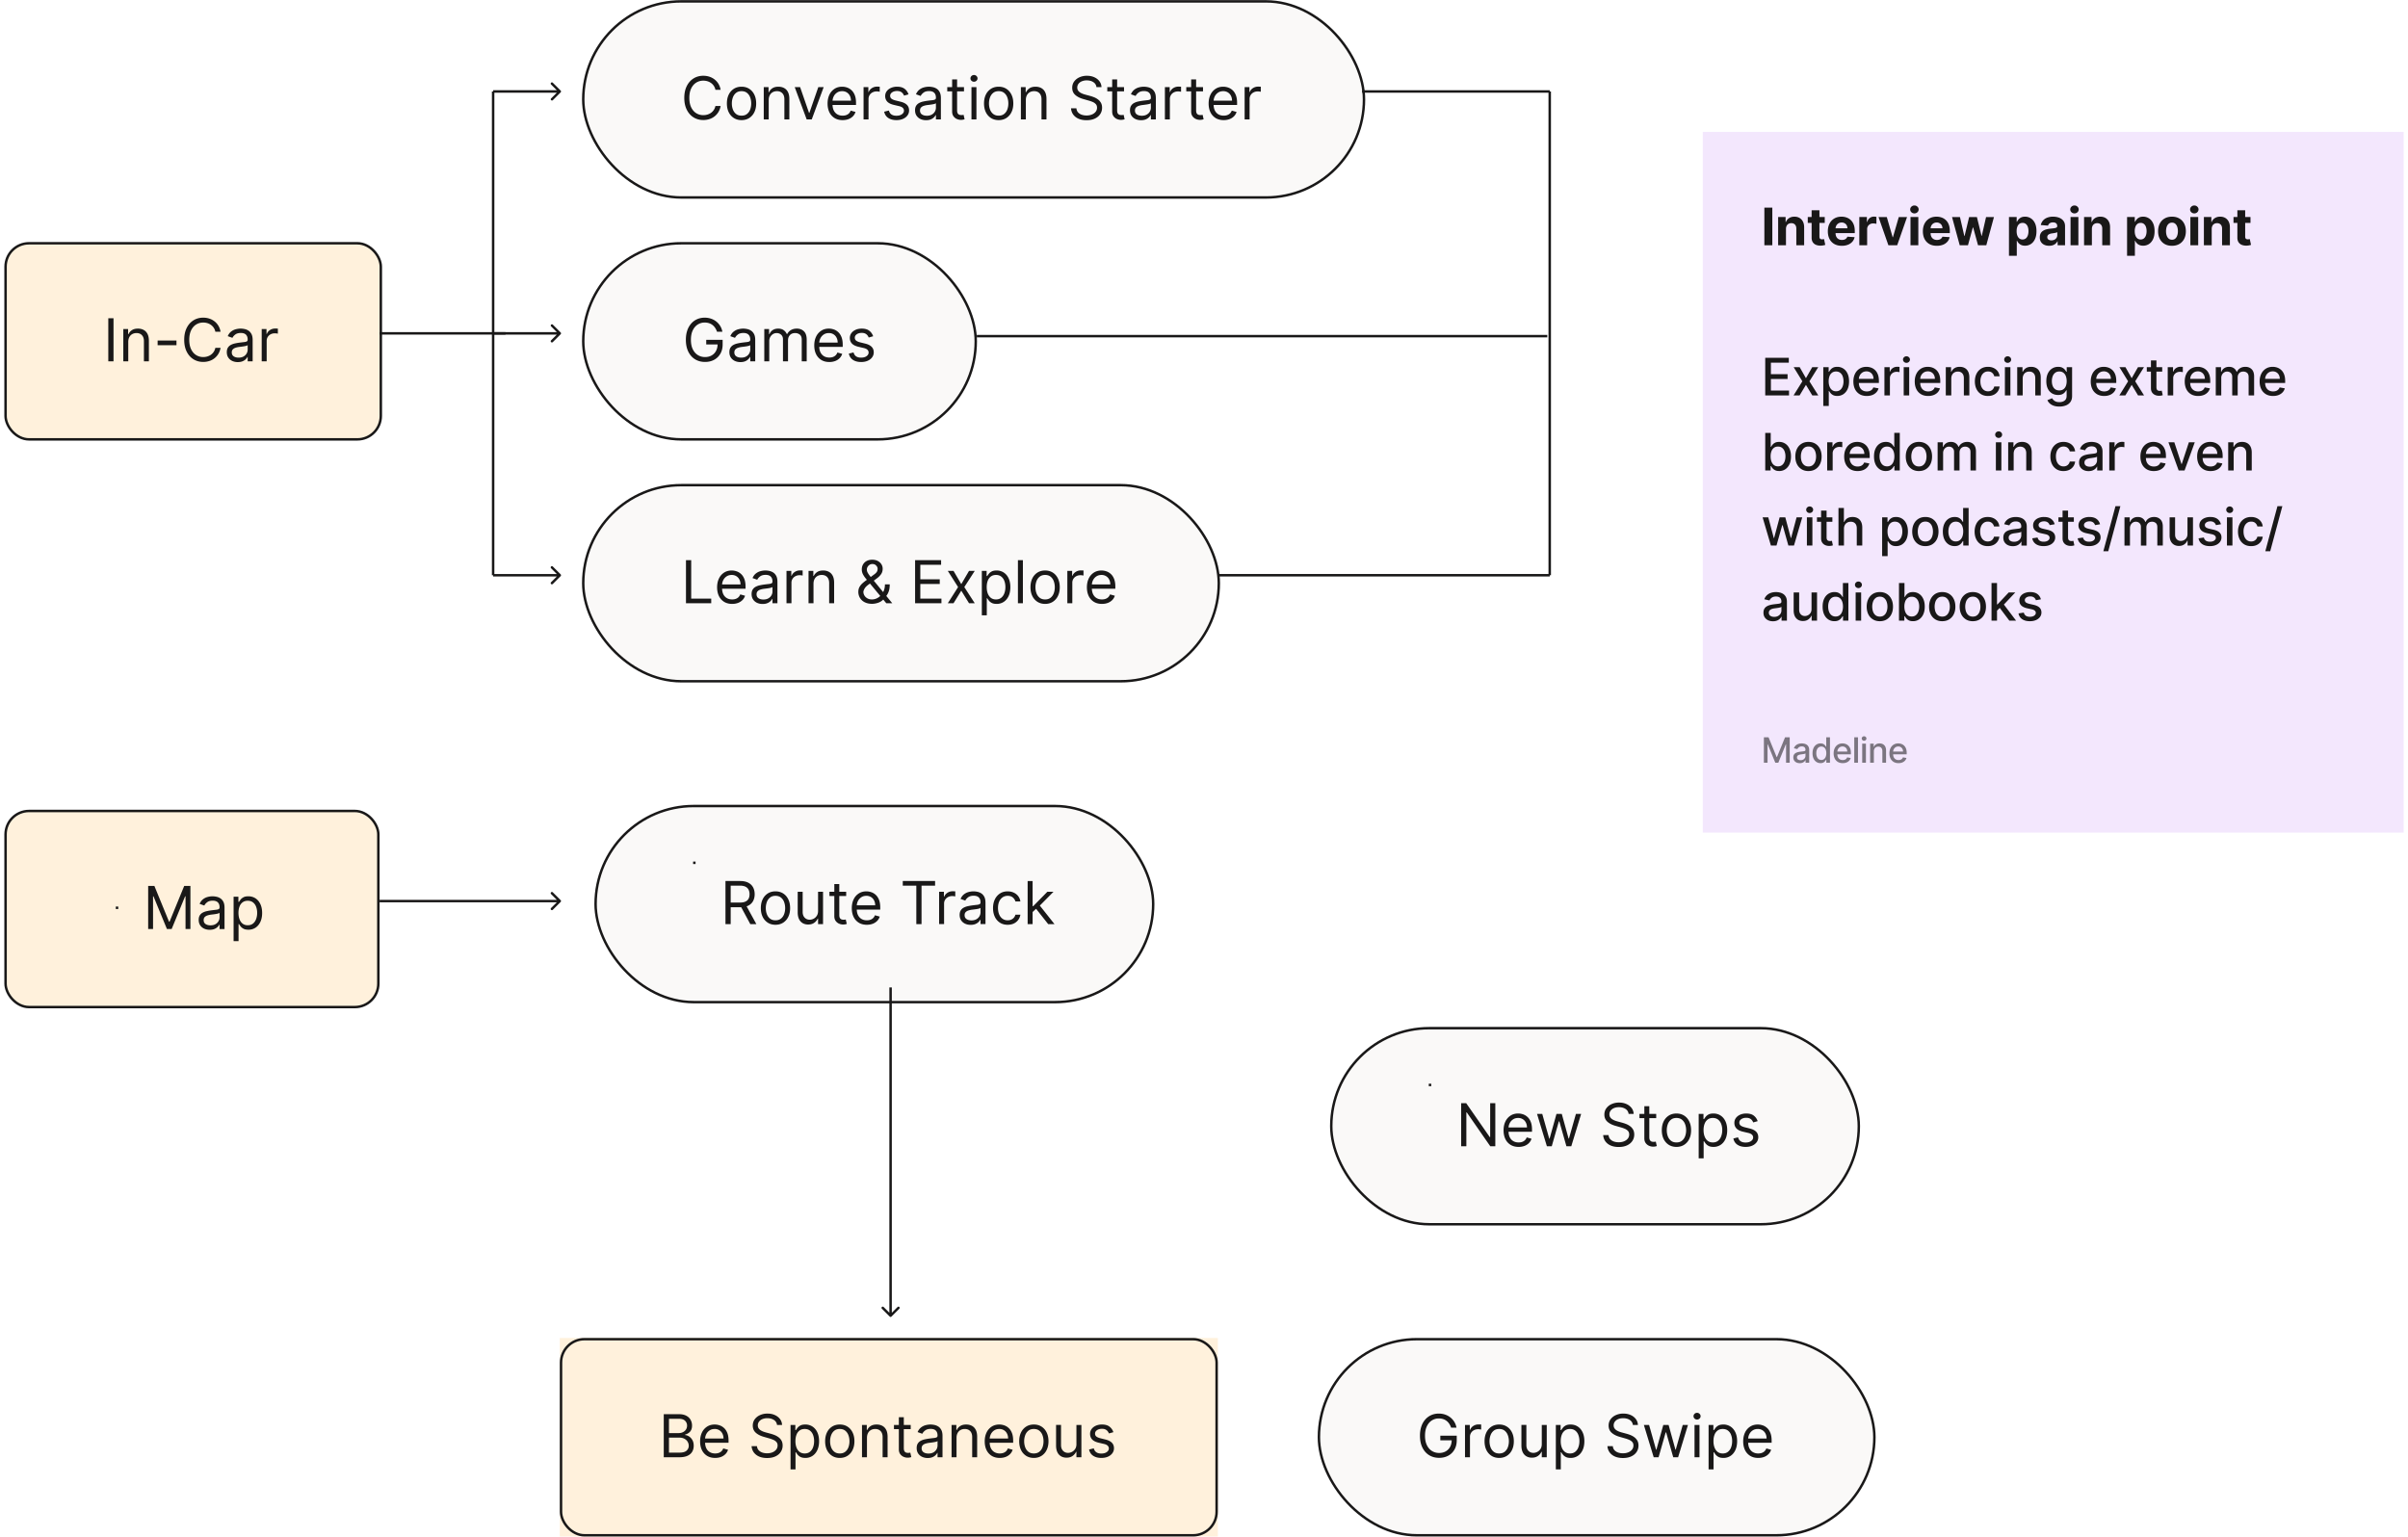 <svg xmlns="http://www.w3.org/2000/svg" width="481" height="307" fill="none"><rect width="74.462" height="39.177" x="1.112" y="162.02" fill="#FFF1DC" rx="4.685"/><rect width="74.462" height="39.177" x="1.112" y="162.02" stroke="#191818" stroke-width=".493" rx="4.685"/><path stroke="#191818" stroke-width=".493" d="M23.13 181.361h.493"/><path fill="#191818" d="M29.597 177.001h1.244l2.925 7.144h.101l2.925-7.144h1.244v8.607h-.975v-6.54h-.084l-2.69 6.54h-.941l-2.69-6.54h-.084v6.54h-.975v-8.607zm12.294 8.758c-.409 0-.78-.077-1.114-.231a1.907 1.907 0 0 1-.794-.677c-.196-.297-.294-.655-.294-1.075 0-.37.073-.67.218-.9a1.54 1.54 0 0 1 .585-.546 3.03 3.03 0 0 1 .806-.294c.297-.068.596-.121.896-.16.392-.051.71-.088.954-.114.246-.028.426-.074.538-.138.115-.065.172-.177.172-.337v-.033c0-.415-.113-.737-.34-.967-.225-.23-.565-.344-1.022-.344-.473 0-.844.103-1.113.311-.27.207-.459.428-.568.664l-.941-.337c.168-.392.392-.697.672-.916.283-.221.591-.375.925-.462.336-.09.667-.135.992-.135.207 0 .445.026.714.076a2.3 2.3 0 0 1 .786.298c.255.152.467.38.635.686.168.305.252.714.252 1.227v4.253h-.992v-.874h-.05c-.068.14-.18.29-.337.449a1.92 1.92 0 0 1-.626.408c-.26.112-.578.168-.954.168zm.151-.891c.393 0 .723-.077.992-.231a1.572 1.572 0 0 0 .824-1.366v-.908c-.042.051-.134.097-.277.139-.14.039-.303.074-.488.105-.182.028-.36.053-.534.076-.17.019-.31.036-.416.05a3.792 3.792 0 0 0-.723.164c-.22.073-.4.184-.538.332-.134.146-.201.345-.201.597 0 .345.127.605.382.782.258.173.584.26.98.26zm4.618 3.161v-8.877h.958v1.026h.118c.073-.112.174-.255.303-.429.131-.176.32-.333.563-.47.247-.141.58-.211 1-.211.544 0 1.023.136 1.438.408.414.272.738.657.97 1.156.233.499.35 1.087.35 1.765 0 .684-.117 1.276-.35 1.778-.232.498-.554.885-.966 1.16a2.525 2.525 0 0 1-1.425.407c-.415 0-.747-.068-.996-.206a1.85 1.85 0 0 1-.576-.474 6.452 6.452 0 0 1-.31-.446h-.085v3.413h-.992zm.975-5.649c0 .488.072.918.215 1.29.142.37.351.66.626.87.274.208.61.311 1.008.311.415 0 .761-.109 1.039-.327.28-.222.49-.519.63-.891a3.5 3.5 0 0 0 .214-1.253c0-.454-.07-.863-.21-1.227a1.898 1.898 0 0 0-.626-.87c-.277-.216-.626-.324-1.047-.324-.403 0-.742.103-1.017.307a1.844 1.844 0 0 0-.622.849c-.14.362-.21.783-.21 1.265z"/><path fill="#FFF1DC" d="M111.818 267.302h131.45v39.67h-131.45z"/><rect width="130.957" height="39.177" x="112.065" y="267.549" fill="#FFF1DC" rx="4.685"/><rect width="130.957" height="39.177" x="112.065" y="267.549" stroke="#191818" stroke-width=".493" rx="4.685"/><path fill="#191818" d="M132.586 291.137v-8.607h3.009c.6 0 1.094.104 1.484.311.389.204.679.48.869.828.191.345.286.727.286 1.147 0 .37-.066.675-.197.916-.129.241-.3.432-.513.572-.21.14-.438.244-.685.311v.084c.263.017.528.109.794.277.266.169.489.41.669.723.179.314.268.698.268 1.152 0 .431-.098.819-.294 1.164-.196.345-.505.618-.929.82-.423.201-.973.302-1.651.302h-3.11zm1.042-.924h2.068c.681 0 1.164-.132 1.45-.395.288-.267.433-.589.433-.967 0-.291-.075-.56-.223-.807a1.62 1.62 0 0 0-.635-.597 1.99 1.99 0 0 0-.975-.227h-2.118v2.993zm0-3.901h1.933c.314 0 .597-.061.849-.184.255-.124.457-.297.605-.522.152-.224.227-.487.227-.79 0-.378-.131-.699-.395-.962-.263-.266-.68-.399-1.252-.399h-1.967v2.857zm9.227 4.96c-.622 0-1.158-.138-1.609-.412a2.767 2.767 0 0 1-1.039-1.16c-.24-.499-.361-1.079-.361-1.74s.121-1.244.361-1.748a2.847 2.847 0 0 1 1.018-1.186c.437-.285.947-.428 1.529-.428.337 0 .669.056.996.168.328.112.627.294.896.546.269.25.483.58.643.992.159.412.239.919.239 1.521v.421h-4.976v-.858h3.968c0-.364-.073-.689-.219-.975a1.644 1.644 0 0 0-.614-.676 1.71 1.71 0 0 0-.933-.248c-.395 0-.737.098-1.025.294a1.93 1.93 0 0 0-.66.756 2.226 2.226 0 0 0-.231 1.001v.571c0 .488.084.901.252 1.24.171.336.408.593.71.769.303.174.655.261 1.055.261.261 0 .496-.037.706-.11.213-.075.397-.187.551-.336.154-.151.273-.339.357-.563l.958.269c-.101.325-.27.611-.508.857a2.475 2.475 0 0 1-.883.572c-.35.134-.744.202-1.181.202zm12.352-6.59a1.319 1.319 0 0 0-.613-.992c-.359-.235-.799-.353-1.32-.353a2.51 2.51 0 0 0-1 .185 1.595 1.595 0 0 0-.664.508 1.22 1.22 0 0 0-.236.736c0 .23.055.427.164.592.112.163.255.299.429.408.174.107.356.195.546.265.191.067.366.122.526.164l.874.235c.224.059.473.14.748.244.277.104.542.245.794.424.255.177.465.404.631.681.165.278.247.618.247 1.021 0 .466-.121.886-.365 1.261-.241.376-.594.674-1.059.895-.463.222-1.024.333-1.686.333-.616 0-1.15-.1-1.601-.299a2.553 2.553 0 0 1-1.059-.832 2.378 2.378 0 0 1-.433-1.24h1.076c.028.325.137.594.328.807.193.21.437.367.731.471.297.101.617.151.958.151.398 0 .756-.064 1.072-.193a1.83 1.83 0 0 0 .752-.547c.185-.235.278-.51.278-.823 0-.286-.08-.519-.24-.698a1.758 1.758 0 0 0-.63-.437 6.633 6.633 0 0 0-.845-.294l-1.059-.303c-.672-.193-1.205-.469-1.597-.828-.392-.358-.588-.828-.588-1.408 0-.482.13-.902.39-1.261a2.604 2.604 0 0 1 1.06-.84 3.567 3.567 0 0 1 1.491-.303c.555 0 1.048.1 1.48.299.431.196.773.465 1.025.807.255.341.39.729.404 1.164h-1.009zm2.706 8.876v-8.876h.958v1.025h.118a7.91 7.91 0 0 1 .302-.428c.132-.177.32-.334.563-.471.247-.14.58-.21 1.001-.21a2.57 2.57 0 0 1 1.437.407c.415.272.738.657.971 1.156.232.499.349 1.087.349 1.765 0 .684-.117 1.277-.349 1.778-.233.499-.555.885-.967 1.16a2.527 2.527 0 0 1-1.425.408c-.414 0-.746-.069-.996-.206a1.847 1.847 0 0 1-.575-.475 5.791 5.791 0 0 1-.311-.446h-.084v3.413h-.992zm.975-5.649c0 .488.071.918.214 1.291.143.37.352.66.626.87.275.207.611.311 1.009.311.415 0 .761-.11 1.038-.328a2 2 0 0 0 .63-.891c.143-.376.215-.793.215-1.253 0-.453-.07-.862-.21-1.227a1.898 1.898 0 0 0-.627-.87c-.277-.215-.626-.323-1.046-.323-.404 0-.743.102-1.017.306a1.84 1.84 0 0 0-.622.849c-.14.362-.21.784-.21 1.265zm8.859 3.363c-.583 0-1.094-.139-1.534-.416a2.827 2.827 0 0 1-1.025-1.165c-.244-.498-.366-1.081-.366-1.748 0-.672.122-1.259.366-1.761a2.817 2.817 0 0 1 1.025-1.168c.44-.278.951-.416 1.534-.416.583 0 1.093.138 1.53.416.44.277.782.667 1.025 1.168.247.502.37 1.089.37 1.761 0 .667-.123 1.25-.37 1.748a2.785 2.785 0 0 1-1.025 1.165c-.437.277-.947.416-1.53.416zm0-.891c.443 0 .807-.114 1.093-.341a2 2 0 0 0 .634-.895c.138-.37.206-.77.206-1.202 0-.431-.068-.833-.206-1.206a2.029 2.029 0 0 0-.634-.904c-.286-.229-.65-.344-1.093-.344-.443 0-.807.115-1.093.344-.285.23-.497.531-.634.904a3.471 3.471 0 0 0-.206 1.206c0 .432.069.832.206 1.202.137.37.349.668.634.895.286.227.65.341 1.093.341zm5.431-3.127v3.883h-.992v-6.455h.959v1.008h.084c.151-.327.381-.591.689-.79.308-.201.706-.302 1.193-.302.438 0 .82.089 1.148.269.328.176.583.445.765.807.182.358.273.812.273 1.361v4.102h-.992v-4.034c0-.508-.132-.903-.395-1.186-.263-.285-.625-.428-1.084-.428-.317 0-.6.068-.849.206a1.46 1.46 0 0 0-.584.601c-.143.263-.215.582-.215.958zm8.739-2.572v.84h-3.346v-.84h3.346zm-2.371-1.547h.992v6.153c0 .28.041.49.122.63.084.138.191.23.32.278.131.045.27.067.416.067.109 0 .199-.006.269-.017l.168-.033.201.891a2.03 2.03 0 0 1-.281.075 2.076 2.076 0 0 1-.458.042c-.28 0-.555-.06-.824-.18a1.642 1.642 0 0 1-.664-.551c-.174-.247-.261-.558-.261-.933v-6.422zm5.762 8.154a2.62 2.62 0 0 1-1.113-.232 1.91 1.91 0 0 1-.795-.676c-.196-.297-.294-.656-.294-1.076 0-.37.073-.67.219-.9.145-.232.34-.414.584-.546a3.05 3.05 0 0 1 .807-.294c.297-.067.595-.121.895-.16.392-.05.71-.088.954-.113.247-.028.426-.075.538-.139.115-.064.172-.177.172-.336v-.034c0-.415-.113-.737-.34-.966-.224-.23-.565-.345-1.021-.345-.474 0-.845.104-1.114.311-.269.207-.458.429-.567.664l-.942-.336c.168-.393.392-.698.673-.917.283-.221.591-.375.924-.462.336-.089.667-.134.992-.134.207 0 .445.025.714.075.272.048.534.147.786.299.255.151.467.379.635.685.168.305.252.714.252 1.227v4.253h-.992v-.874h-.05c-.067.14-.179.29-.336.45a1.95 1.95 0 0 1-.627.407c-.26.112-.578.169-.954.169zm.152-.891c.392 0 .723-.078.992-.232a1.578 1.578 0 0 0 .823-1.366v-.907c-.042.05-.134.096-.277.138-.14.04-.303.075-.488.105a20.69 20.69 0 0 1-.949.127 3.786 3.786 0 0 0-.723.163 1.247 1.247 0 0 0-.538.332c-.135.146-.202.345-.202.597 0 .345.128.605.382.782.258.174.585.261.98.261zm5.609-3.144v3.883h-.991v-6.455h.958v1.008h.084c.151-.327.381-.591.689-.79.308-.201.706-.302 1.194-.302.437 0 .819.089 1.147.269.328.176.583.445.765.807.182.358.273.812.273 1.361v4.102h-.992v-4.034c0-.508-.131-.903-.395-1.186-.263-.285-.625-.428-1.084-.428-.317 0-.6.068-.849.206a1.466 1.466 0 0 0-.584.601c-.143.263-.215.582-.215.958zm8.638 4.018c-.622 0-1.158-.138-1.61-.412a2.771 2.771 0 0 1-1.038-1.16c-.241-.499-.361-1.079-.361-1.74s.12-1.244.361-1.748a2.852 2.852 0 0 1 1.017-1.186c.438-.285.947-.428 1.53-.428.336 0 .668.056.996.168.328.112.627.294.895.546.269.25.484.58.644.992.159.412.239.919.239 1.521v.421h-4.976v-.858h3.967c0-.364-.072-.689-.218-.975a1.65 1.65 0 0 0-.614-.676 1.71 1.71 0 0 0-.933-.248c-.395 0-.737.098-1.025.294a1.93 1.93 0 0 0-.66.756 2.226 2.226 0 0 0-.231 1.001v.571c0 .488.084.901.252 1.24.171.336.408.593.71.769a2.08 2.08 0 0 0 1.055.261c.261 0 .496-.037.706-.11.213-.075.397-.187.551-.336.154-.151.273-.339.357-.563l.958.269c-.101.325-.27.611-.508.857a2.475 2.475 0 0 1-.883.572c-.35.134-.744.202-1.181.202zm6.804 0c-.582 0-1.094-.139-1.534-.416a2.827 2.827 0 0 1-1.025-1.165c-.244-.498-.366-1.081-.366-1.748 0-.672.122-1.259.366-1.761a2.817 2.817 0 0 1 1.025-1.168c.44-.278.952-.416 1.534-.416.583 0 1.093.138 1.53.416.44.277.782.667 1.026 1.168.246.502.37 1.089.37 1.761 0 .667-.124 1.25-.37 1.748a2.794 2.794 0 0 1-1.026 1.165c-.437.277-.947.416-1.53.416zm0-.891c.443 0 .807-.114 1.093-.341a2.01 2.01 0 0 0 .635-.895c.137-.37.206-.77.206-1.202 0-.431-.069-.833-.206-1.206a2.038 2.038 0 0 0-.635-.904c-.286-.229-.65-.344-1.093-.344-.442 0-.807.115-1.092.344a2.03 2.03 0 0 0-.635.904 3.471 3.471 0 0 0-.206 1.206c0 .432.069.832.206 1.202.137.37.349.668.635.895.285.227.65.341 1.092.341zm8.508-1.883v-3.816h.992v6.455h-.992v-1.093h-.067a2.129 2.129 0 0 1-.706.837c-.32.227-.723.34-1.211.34-.403 0-.762-.088-1.076-.265a1.848 1.848 0 0 1-.739-.806c-.18-.362-.269-.817-.269-1.366v-4.102h.991v4.034c0 .471.132.847.395 1.127.267.28.606.42 1.018.42.246 0 .497-.063.752-.189.258-.126.473-.32.647-.58.177-.261.265-.593.265-.996zm7.381-2.37-.891.252a1.653 1.653 0 0 0-.248-.433 1.193 1.193 0 0 0-.437-.353c-.185-.093-.422-.139-.71-.139-.395 0-.725.091-.988.273-.261.18-.391.408-.391.685 0 .247.09.442.269.584.179.143.46.262.841.358l.958.235c.577.14 1.007.355 1.29.643.283.286.425.654.425 1.105 0 .37-.107.701-.32.992a2.12 2.12 0 0 1-.882.69c-.379.168-.819.252-1.32.252-.658 0-1.203-.143-1.635-.429-.431-.286-.705-.703-.819-1.252l.941-.236c.09.348.259.608.509.782.252.174.581.261.987.261.462 0 .83-.099 1.101-.295.275-.199.412-.437.412-.714a.75.75 0 0 0-.235-.563c-.157-.154-.398-.269-.723-.345l-1.076-.252c-.591-.14-1.025-.357-1.303-.652-.274-.297-.412-.668-.412-1.113a1.6 1.6 0 0 1 .307-.967c.207-.28.489-.5.845-.66a2.976 2.976 0 0 1 1.219-.239c.638 0 1.14.14 1.504.42.367.28.628.65.782 1.11z"/><rect width="74.957" height="39.177" x="1.112" y="48.602" fill="#FFF1DC" rx="4.685"/><rect width="74.957" height="39.177" x="1.112" y="48.602" stroke="#191818" stroke-width=".493" rx="4.685"/><path fill="#191818" d="M22.675 63.583v8.607h-1.042v-8.607h1.042zm2.947 4.724v3.883h-.992v-6.456h.959v1.01h.084c.15-.329.38-.592.689-.791.308-.202.706-.303 1.193-.303.438 0 .82.09 1.148.27.328.176.582.445.765.806.182.359.273.813.273 1.362v4.102h-.992v-4.035c0-.507-.132-.902-.395-1.185-.264-.286-.625-.429-1.084-.429-.317 0-.6.07-.85.206a1.473 1.473 0 0 0-.584.601c-.142.264-.214.583-.214.959zm9.63-.27v.925h-3.766v-.924h3.766zm8.805-1.765h-1.042a2.168 2.168 0 0 0-.878-1.361 2.356 2.356 0 0 0-.719-.353 2.872 2.872 0 0 0-.824-.118c-.52 0-.993.132-1.416.395-.42.264-.755.652-1.004 1.164-.247.513-.37 1.142-.37 1.887 0 .746.123 1.375.37 1.887.249.513.584.901 1.004 1.165.423.263.895.395 1.416.395.286 0 .56-.04.824-.118.264-.079.503-.195.719-.349a2.216 2.216 0 0 0 .878-1.366h1.042c-.078.44-.22.834-.428 1.181a3.226 3.226 0 0 1-1.811 1.438 3.87 3.87 0 0 1-1.224.189c-.734 0-1.386-.18-1.958-.538-.572-.359-1.021-.869-1.35-1.53-.327-.661-.49-1.446-.49-2.354 0-.907.163-1.692.49-2.353.329-.662.778-1.171 1.35-1.53.572-.359 1.224-.538 1.958-.538.435 0 .842.063 1.224.19.383.125.73.31 1.038.554.308.24.566.535.773.882.207.345.35.739.428 1.181zm3.45 6.07c-.41 0-.78-.078-1.114-.232a1.911 1.911 0 0 1-.794-.677c-.196-.297-.294-.655-.294-1.076 0-.37.073-.67.218-.899a1.54 1.54 0 0 1 .584-.546 3.07 3.07 0 0 1 .807-.294c.297-.068.596-.12.896-.16.392-.05.71-.088.954-.114.246-.028.425-.074.537-.138.115-.065.173-.177.173-.337v-.033c0-.415-.114-.737-.34-.967-.225-.23-.565-.344-1.022-.344-.473 0-.845.103-1.114.31-.269.208-.458.43-.567.665l-.941-.337c.168-.392.392-.697.672-.916.283-.221.591-.375.925-.462.336-.09.666-.135.991-.135.208 0 .446.026.715.076.272.048.534.147.786.299.255.15.466.38.635.684.168.306.252.715.252 1.228v4.253h-.992v-.874h-.05c-.068.14-.18.29-.337.45-.157.16-.365.295-.626.407-.26.112-.579.168-.954.168zm.151-.892c.392 0 .723-.077.992-.23a1.573 1.573 0 0 0 .824-1.367v-.908c-.042.05-.135.097-.277.14-.14.038-.303.073-.488.104a22.256 22.256 0 0 1-.95.126 3.79 3.79 0 0 0-.723.164c-.221.073-.4.184-.538.332-.134.146-.201.345-.201.597 0 .345.127.605.382.782.258.173.584.26.98.26zm4.618.74v-6.456h.958v.976h.067a1.55 1.55 0 0 1 .64-.778 1.881 1.881 0 0 1 1.042-.298 9.953 9.953 0 0 1 .521.016v1.01a2.945 2.945 0 0 0-.231-.039 2.276 2.276 0 0 0-.374-.03c-.314 0-.594.067-.841.198a1.49 1.49 0 0 0-.58.538c-.14.227-.21.487-.21.778v4.085h-.992z"/><rect width="110.957" height="39.177" x="263.454" y="267.549" fill="#FAF9F8" rx="19.588"/><rect width="110.957" height="39.177" x="263.454" y="267.549" stroke="#191818" stroke-width=".493" rx="19.588"/><path fill="#191818" d="M289.859 285.22a3.066 3.066 0 0 0-.366-.761 2.331 2.331 0 0 0-.534-.58 2.23 2.23 0 0 0-.697-.366 2.788 2.788 0 0 0-.858-.126c-.51 0-.973.132-1.391.395-.417.264-.749.652-.996 1.165-.246.512-.37 1.141-.37 1.887 0 .745.125 1.374.374 1.887.25.512.587.9 1.013 1.164.426.263.905.395 1.438.395.493 0 .927-.105 1.302-.315a2.23 2.23 0 0 0 .883-.9c.213-.389.319-.847.319-1.374l.32.067h-2.589v-.924h3.278v.924c0 .709-.151 1.325-.454 1.849a3.13 3.13 0 0 1-1.244 1.219c-.527.286-1.132.429-1.815.429-.762 0-1.432-.179-2.009-.538-.575-.359-1.023-.869-1.345-1.53-.32-.661-.479-1.446-.479-2.353 0-.681.091-1.293.273-1.837a4.052 4.052 0 0 1 .782-1.395 3.424 3.424 0 0 1 1.193-.883c.46-.204.965-.307 1.517-.307.454 0 .877.069 1.27.206a3.418 3.418 0 0 1 1.832 1.463c.207.342.35.721.429 1.139h-1.076zm2.777 5.917v-6.455h.958v.975h.067c.118-.32.331-.579.639-.778a1.88 1.88 0 0 1 1.042-.298c.073 0 .164.001.274.004.109.003.191.007.247.013v1.008a2.79 2.79 0 0 0-.231-.037 2.223 2.223 0 0 0-.374-.03c-.314 0-.594.066-.84.198a1.45 1.45 0 0 0-.79 1.315v4.085h-.992zm6.829.135c-.583 0-1.094-.139-1.534-.416a2.827 2.827 0 0 1-1.025-1.165c-.244-.498-.366-1.081-.366-1.748 0-.672.122-1.259.366-1.761a2.817 2.817 0 0 1 1.025-1.168c.44-.278.951-.416 1.534-.416.583 0 1.093.138 1.53.416.44.277.782.667 1.026 1.168.246.502.369 1.089.369 1.761 0 .667-.123 1.25-.369 1.748a2.794 2.794 0 0 1-1.026 1.165c-.437.277-.947.416-1.53.416zm0-.891c.443 0 .807-.114 1.093-.341a2.01 2.01 0 0 0 .635-.895c.137-.37.206-.77.206-1.202 0-.431-.069-.833-.206-1.206a2.038 2.038 0 0 0-.635-.904c-.286-.229-.65-.344-1.093-.344-.442 0-.807.115-1.092.344a2.03 2.03 0 0 0-.635.904 3.471 3.471 0 0 0-.206 1.206c0 .432.069.832.206 1.202.137.37.349.668.635.895.285.227.65.341 1.092.341zm8.508-1.883v-3.816h.992v6.455h-.992v-1.093h-.068a2.113 2.113 0 0 1-.706.837c-.319.227-.722.34-1.21.34-.403 0-.762-.088-1.076-.265a1.856 1.856 0 0 1-.74-.806c-.179-.362-.269-.817-.269-1.366v-4.102h.992v4.034c0 .471.132.847.395 1.127.267.28.606.42 1.017.42.247 0 .498-.063.753-.189a1.65 1.65 0 0 0 .647-.58c.176-.261.265-.593.265-.996zm2.808 5.06v-8.876h.958v1.025h.118c.073-.112.174-.255.303-.428.131-.177.319-.334.563-.471.246-.14.58-.21 1-.21.544 0 1.023.136 1.437.407.415.272.739.657.971 1.156.233.499.349 1.087.349 1.765 0 .684-.116 1.277-.349 1.778-.232.499-.554.885-.966 1.16a2.527 2.527 0 0 1-1.425.408c-.415 0-.747-.069-.996-.206a1.863 1.863 0 0 1-.576-.475 6.42 6.42 0 0 1-.311-.446h-.084v3.413h-.992zm.975-5.649c0 .488.072.918.215 1.291.142.37.351.66.626.87.274.207.611.311 1.008.311.415 0 .761-.11 1.039-.328a2 2 0 0 0 .63-.891c.143-.376.214-.793.214-1.253 0-.453-.07-.862-.21-1.227a1.896 1.896 0 0 0-.626-.87c-.277-.215-.626-.323-1.047-.323-.403 0-.742.102-1.017.306a1.847 1.847 0 0 0-.622.849c-.14.362-.21.784-.21 1.265zm14.407-3.227a1.319 1.319 0 0 0-.613-.992c-.359-.235-.799-.353-1.32-.353-.381 0-.714.062-1 .185a1.595 1.595 0 0 0-.664.508 1.22 1.22 0 0 0-.236.736c0 .23.055.427.164.592.112.163.255.299.429.408.174.107.356.195.546.265.191.067.366.122.526.164l.874.235c.224.059.473.14.748.244.277.104.542.245.794.424.255.177.465.404.631.681.165.278.248.618.248 1.021 0 .466-.122.886-.366 1.261-.241.376-.594.674-1.059.895-.462.222-1.024.333-1.685.333-.617 0-1.151-.1-1.602-.299a2.553 2.553 0 0 1-1.059-.832 2.378 2.378 0 0 1-.433-1.24h1.076c.028.325.138.594.328.807.193.21.437.367.731.471.297.101.617.151.959.151.397 0 .755-.064 1.071-.193a1.84 1.84 0 0 0 .753-.547c.185-.235.277-.51.277-.823 0-.286-.08-.519-.24-.698a1.75 1.75 0 0 0-.63-.437 6.633 6.633 0 0 0-.845-.294l-1.059-.303c-.672-.193-1.205-.469-1.597-.828-.392-.358-.588-.828-.588-1.408 0-.482.13-.902.391-1.261a2.594 2.594 0 0 1 1.059-.84 3.571 3.571 0 0 1 1.492-.303c.554 0 1.048.1 1.479.299a2.56 2.56 0 0 1 1.026.807c.255.341.389.729.403 1.164h-1.009zm4.168 6.455-1.966-6.455h1.042l1.395 4.942h.067l1.379-4.942h1.059l1.362 4.925h.067l1.395-4.925h1.043l-1.967 6.455h-.975l-1.413-4.959h-.1l-1.413 4.959h-.975zm8.154 0v-6.455h.992v6.455h-.992zm.504-7.531a.704.704 0 0 1-.5-.198.635.635 0 0 1-.206-.475c0-.185.069-.343.206-.475a.708.708 0 0 1 .5-.197c.193 0 .359.066.496.197.14.132.21.29.21.475s-.07.344-.21.475a.69.69 0 0 1-.496.198zm2.304 9.952v-8.876h.959v1.025h.117c.073-.112.174-.255.303-.428.132-.177.319-.334.563-.471.247-.14.58-.21 1-.21a2.57 2.57 0 0 1 1.438.407c.414.272.738.657.97 1.156.233.499.349 1.087.349 1.765 0 .684-.116 1.277-.349 1.778-.232.499-.554.885-.966 1.16a2.527 2.527 0 0 1-1.425.408c-.415 0-.747-.069-.996-.206a1.863 1.863 0 0 1-.576-.475 6.42 6.42 0 0 1-.311-.446h-.084v3.413h-.992zm.975-5.649c0 .488.072.918.215 1.291.143.37.351.66.626.87.274.207.611.311 1.009.311.414 0 .76-.11 1.038-.328a2 2 0 0 0 .63-.891c.143-.376.214-.793.214-1.253 0-.453-.07-.862-.21-1.227a1.896 1.896 0 0 0-.626-.87c-.277-.215-.626-.323-1.046-.323-.404 0-.743.102-1.018.306a1.854 1.854 0 0 0-.622.849c-.14.362-.21.784-.21 1.265zm8.944 3.363c-.622 0-1.159-.138-1.61-.412a2.771 2.771 0 0 1-1.038-1.16c-.241-.499-.361-1.079-.361-1.74s.12-1.244.361-1.748a2.852 2.852 0 0 1 1.017-1.186c.437-.285.947-.428 1.53-.428.336 0 .668.056.996.168.328.112.626.294.895.546.269.25.484.58.643.992.16.412.24.919.24 1.521v.421h-4.976v-.858h3.967c0-.364-.073-.689-.218-.975a1.65 1.65 0 0 0-.614-.676 1.71 1.71 0 0 0-.933-.248c-.395 0-.737.098-1.026.294a1.935 1.935 0 0 0-.659.756 2.226 2.226 0 0 0-.231 1.001v.571c0 .488.084.901.252 1.24.171.336.407.593.71.769a2.08 2.08 0 0 0 1.055.261c.26 0 .496-.037.706-.11.213-.075.396-.187.55-.336.155-.151.274-.339.358-.563l.958.269c-.101.325-.27.611-.509.857a2.47 2.47 0 0 1-.882.572c-.35.134-.744.202-1.181.202zM111.993 66.774a.247.247 0 0 0 0-.349l-1.569-1.569a.247.247 0 0 0-.349.349l1.395 1.395-1.395 1.394a.247.247 0 0 0 .349.35l1.569-1.57zm-13.49.072h13.315v-.493H98.504v.493zm13.49 48.254a.247.247 0 0 0 0-.349l-1.569-1.569a.247.247 0 0 0-.349 0 .247.247 0 0 0 0 .349l1.395 1.394-1.395 1.395a.247.247 0 0 0 0 .349.247.247 0 0 0 .349 0l1.569-1.569zm-13.49.072h13.315v-.493H98.504v.493zm13.49-96.724a.247.247 0 0 0 0-.348l-1.569-1.57a.247.247 0 0 0-.349.35l1.395 1.394-1.395 1.395a.247.247 0 0 0 .349.348l1.569-1.569zm-13.49.072h13.315v-.493H98.504v.493zm13.489 161.672a.246.246 0 0 0 0-.348l-1.569-1.569a.246.246 0 1 0-.349.348l1.395 1.395-1.395 1.395a.247.247 0 0 0 0 .349.247.247 0 0 0 .349 0l1.569-1.57zm-36.173.073h35.998v-.493H75.819v.493z"/><rect width="155.957" height="39.177" x="116.502" y=".274" fill="#FAF9F8" rx="19.588"/><rect width="155.957" height="39.177" x="116.502" y=".274" stroke="#191818" stroke-width=".493" rx="19.588"/><path fill="#191818" d="M143.949 17.945h-1.042a2.173 2.173 0 0 0-.878-1.361 2.362 2.362 0 0 0-.719-.353 2.867 2.867 0 0 0-.824-.118c-.521 0-.993.132-1.416.395-.42.263-.755.651-1.004 1.164-.247.513-.37 1.142-.37 1.887 0 .745.123 1.374.37 1.887.249.513.584.901 1.004 1.164a2.62 2.62 0 0 0 1.416.395c.286 0 .561-.039.824-.117.263-.079.503-.195.719-.35.218-.156.403-.348.555-.575.154-.23.261-.493.323-.79h1.042c-.078.44-.221.834-.428 1.181a3.23 3.23 0 0 1-1.812 1.437c-.381.126-.788.19-1.223.19-.734 0-1.387-.18-1.958-.539-.572-.358-1.021-.868-1.349-1.53-.328-.66-.492-1.445-.492-2.353 0-.908.164-1.692.492-2.353.328-.662.777-1.172 1.349-1.53.571-.359 1.224-.538 1.958-.538.435 0 .842.063 1.223.189.384.126.73.311 1.038.555.309.24.566.535.774.882.207.345.35.739.428 1.181zm4.173 6.052c-.583 0-1.094-.138-1.534-.416a2.831 2.831 0 0 1-1.026-1.164c-.244-.499-.365-1.082-.365-1.748 0-.673.121-1.26.365-1.761a2.825 2.825 0 0 1 1.026-1.169c.44-.277.951-.416 1.534-.416.582 0 1.092.139 1.53.416.439.278.781.667 1.025 1.169.247.501.37 1.088.37 1.76 0 .668-.123 1.25-.37 1.749a2.794 2.794 0 0 1-1.025 1.164c-.438.278-.948.416-1.53.416zm0-.89c.442 0 .807-.114 1.092-.341.286-.227.498-.525.635-.895s.206-.77.206-1.202c0-.432-.069-.834-.206-1.207a2.03 2.03 0 0 0-.635-.903c-.285-.23-.65-.345-1.092-.345-.443 0-.807.115-1.093.345-.286.23-.497.53-.635.903a3.469 3.469 0 0 0-.206 1.207c0 .431.069.832.206 1.202.138.37.349.668.635.895.286.227.65.34 1.093.34zm5.431-3.128v3.884h-.992v-6.456h.958v1.009h.084c.151-.328.381-.591.689-.79.309-.202.706-.303 1.194-.303.437 0 .82.09 1.147.27.328.176.583.445.765.806.182.359.273.813.273 1.362v4.102h-.991v-4.035c0-.507-.132-.902-.395-1.185-.264-.286-.625-.429-1.085-.429-.316 0-.599.069-.849.206a1.477 1.477 0 0 0-.584.601c-.143.264-.214.583-.214.958zm10.978-2.572-2.387 6.456h-1.008l-2.388-6.456h1.076l1.782 5.145h.068l1.782-5.145h1.075zm3.785 6.59c-.622 0-1.159-.137-1.61-.412a2.768 2.768 0 0 1-1.038-1.16c-.241-.498-.361-1.078-.361-1.74 0-.66.12-1.243.361-1.748a2.855 2.855 0 0 1 1.017-1.185c.437-.286.947-.429 1.53-.429.336 0 .668.056.996.168.328.113.626.295.895.547.269.25.484.58.643.992.16.412.24.919.24 1.521v.42h-4.976v-.857h3.967c0-.364-.073-.69-.218-.975a1.65 1.65 0 0 0-.614-.677 1.717 1.717 0 0 0-.933-.248c-.395 0-.737.098-1.025.295a1.933 1.933 0 0 0-.66.756 2.223 2.223 0 0 0-.231 1v.572c0 .487.084.9.252 1.24.171.336.408.592.71.769.303.173.654.26 1.055.26.261 0 .496-.036.706-.109.213-.076.397-.188.551-.336.154-.152.273-.34.357-.563l.958.269c-.101.325-.27.61-.508.857a2.49 2.49 0 0 1-.883.572c-.35.134-.744.201-1.181.201zm4.182-.134v-6.456h.958v.975h.067c.118-.319.331-.578.639-.777a1.88 1.88 0 0 1 1.042-.299 10.66 10.66 0 0 1 .521.017v1.009a2.84 2.84 0 0 0-.231-.038 2.267 2.267 0 0 0-.374-.03 1.76 1.76 0 0 0-.84.198 1.45 1.45 0 0 0-.79 1.316v4.085h-.992zm8.976-5.01-.891.252a1.662 1.662 0 0 0-.248-.433 1.207 1.207 0 0 0-.437-.353c-.185-.092-.422-.138-.71-.138-.396 0-.725.09-.988.273-.261.18-.391.407-.391.685 0 .246.09.441.269.584.179.143.459.262.841.357l.958.236c.577.14 1.007.354 1.29.643.283.285.424.654.424 1.105 0 .37-.106.7-.319.992-.21.291-.504.521-.882.69-.379.167-.819.251-1.32.251-.659 0-1.204-.143-1.635-.428-.432-.286-.705-.704-.82-1.253l.942-.235c.09.347.259.608.508.782.253.173.582.26.988.26.462 0 .829-.098 1.101-.294.275-.199.412-.437.412-.715a.75.75 0 0 0-.235-.563c-.157-.154-.398-.269-.723-.344l-1.076-.253c-.591-.14-1.026-.357-1.303-.651-.275-.297-.412-.668-.412-1.114 0-.364.102-.686.307-.966.207-.28.489-.5.845-.66a2.96 2.96 0 0 1 1.219-.24c.638 0 1.14.14 1.504.42.367.28.628.65.782 1.11zm3.51 5.161c-.409 0-.78-.077-1.114-.231a1.912 1.912 0 0 1-.794-.677c-.196-.297-.294-.655-.294-1.076 0-.37.073-.67.218-.899.146-.233.341-.415.585-.546a3.06 3.06 0 0 1 .807-.295c.297-.067.595-.12.895-.16.392-.05.71-.087.954-.113.246-.028.426-.074.538-.138.115-.065.172-.177.172-.337v-.033c0-.415-.113-.737-.34-.967-.224-.23-.565-.345-1.022-.345-.473 0-.844.104-1.113.312-.269.207-.458.428-.568.663l-.941-.336c.168-.392.392-.697.672-.916.283-.221.591-.375.925-.462.336-.09.667-.135.992-.135.207 0 .445.026.714.076.272.048.534.147.786.298.255.152.467.38.635.685.168.306.252.715.252 1.228v4.253h-.992v-.874h-.05c-.068.14-.18.29-.337.45a1.934 1.934 0 0 1-.626.407c-.26.112-.578.168-.954.168zm.151-.89c.393 0 .723-.078.992-.232a1.572 1.572 0 0 0 .824-1.366v-.908c-.042.05-.134.097-.277.139-.14.04-.303.074-.488.105a21.926 21.926 0 0 1-.95.126 3.82 3.82 0 0 0-.723.164 1.24 1.24 0 0 0-.537.332c-.135.146-.202.345-.202.597 0 .344.127.605.382.782.258.173.584.26.979.26zm7.426-5.717v.84h-3.346v-.84h3.346zm-2.371-1.546h.992v6.153c0 .28.041.49.122.63a.63.63 0 0 0 .32.277c.131.045.27.068.416.068.109 0 .199-.006.269-.017l.168-.034.201.891a2.076 2.076 0 0 1-.739.118c-.28 0-.555-.06-.824-.18a1.634 1.634 0 0 1-.664-.551c-.174-.247-.261-.558-.261-.933V15.86zm3.863 8.002v-6.456h.992v6.456h-.992zm.504-7.532a.705.705 0 0 1-.5-.197.636.636 0 0 1-.206-.475c0-.185.069-.343.206-.475a.705.705 0 0 1 .5-.197.69.69 0 0 1 .496.197c.14.132.21.29.21.475s-.07.343-.21.475a.69.69 0 0 1-.496.197zm4.927 7.666c-.583 0-1.094-.138-1.534-.416a2.831 2.831 0 0 1-1.026-1.164c-.244-.499-.365-1.082-.365-1.748 0-.673.121-1.26.365-1.761a2.825 2.825 0 0 1 1.026-1.169c.44-.277.951-.416 1.534-.416.583 0 1.092.139 1.53.416.439.278.781.667 1.025 1.169.247.501.37 1.088.37 1.76 0 .668-.123 1.25-.37 1.749a2.794 2.794 0 0 1-1.025 1.164c-.438.278-.947.416-1.53.416zm0-.89c.442 0 .807-.114 1.092-.341.286-.227.498-.525.635-.895s.206-.77.206-1.202c0-.432-.069-.834-.206-1.207a2.03 2.03 0 0 0-.635-.903c-.285-.23-.65-.345-1.092-.345-.443 0-.807.115-1.093.345-.286.23-.497.53-.635.903a3.469 3.469 0 0 0-.206 1.207c0 .431.069.832.206 1.202.138.37.349.668.635.895.286.227.65.34 1.093.34zm5.431-3.128v3.884h-.992v-6.456h.958v1.009h.084c.151-.328.381-.591.689-.79.309-.202.707-.303 1.194-.303.437 0 .82.09 1.147.27.328.176.583.445.765.806.182.359.273.813.273 1.362v4.102h-.991v-4.035c0-.507-.132-.902-.395-1.185-.264-.286-.625-.429-1.085-.429-.316 0-.599.069-.849.206a1.477 1.477 0 0 0-.584.601c-.143.264-.214.583-.214.958zm14.101-2.572a1.318 1.318 0 0 0-.614-.991c-.358-.236-.798-.354-1.319-.354a2.51 2.51 0 0 0-1 .185 1.593 1.593 0 0 0-.664.509c-.157.216-.236.46-.236.735 0 .23.055.428.164.593.112.163.255.298.429.408.173.106.356.194.546.264.191.068.366.122.525.164l.875.236c.224.059.473.14.748.244.277.103.542.245.794.424.255.176.465.403.63.68.166.278.248.619.248 1.022 0 .465-.121.885-.365 1.26-.241.376-.594.675-1.059.896-.463.221-1.024.332-1.686.332-.616 0-1.15-.1-1.601-.298a2.554 2.554 0 0 1-1.059-.832 2.377 2.377 0 0 1-.433-1.24h1.076c.028.325.137.594.328.807.193.21.437.367.731.47.297.101.617.152.958.152a2.82 2.82 0 0 0 1.072-.194c.317-.131.567-.314.752-.546.185-.235.278-.51.278-.824 0-.285-.08-.518-.24-.697a1.756 1.756 0 0 0-.63-.438 6.633 6.633 0 0 0-.845-.294l-1.059-.302c-.672-.194-1.205-.47-1.597-.828-.392-.359-.588-.828-.588-1.408 0-.482.13-.902.39-1.261a2.605 2.605 0 0 1 1.059-.84 3.58 3.58 0 0 1 1.492-.303c.555 0 1.048.1 1.48.298a2.56 2.56 0 0 1 1.025.807c.255.342.39.73.404 1.164h-1.009zm5.513 0v.84h-3.345v-.84h3.345zm-2.37-1.546h.992v6.153c0 .28.04.49.121.63.085.137.191.23.32.277.132.045.27.068.416.068.109 0 .199-.006.269-.017l.168-.034.202.891c-.067.025-.161.05-.282.076a2.07 2.07 0 0 1-.458.042c-.28 0-.555-.06-.824-.18a1.641 1.641 0 0 1-.664-.551c-.173-.247-.26-.558-.26-.933V15.86zm5.762 8.153c-.409 0-.781-.077-1.114-.231a1.912 1.912 0 0 1-.794-.677c-.196-.297-.295-.655-.295-1.076 0-.37.073-.67.219-.899.146-.233.34-.415.584-.546.244-.132.513-.23.807-.295a9.91 9.91 0 0 1 .895-.16c.393-.05.711-.087.954-.113.247-.028.426-.074.538-.138.115-.065.173-.177.173-.337v-.033c0-.415-.114-.737-.341-.967-.224-.23-.564-.345-1.021-.345-.474 0-.845.104-1.114.312-.269.207-.458.428-.567.663l-.942-.336c.168-.392.393-.697.673-.916a2.52 2.52 0 0 1 .924-.462 3.83 3.83 0 0 1 .992-.135c.208 0 .446.026.715.076.272.048.534.147.786.298.255.152.466.38.634.685.168.306.252.715.252 1.228v4.253h-.991v-.874h-.051c-.067.14-.179.29-.336.45a1.956 1.956 0 0 1-.626.407c-.261.112-.579.168-.954.168zm.151-.89c.392 0 .723-.078.992-.232.272-.154.476-.353.613-.597.141-.244.211-.5.211-.769v-.908c-.042.05-.135.097-.278.139a4.51 4.51 0 0 1-.487.105 21.926 21.926 0 0 1-.95.126 3.786 3.786 0 0 0-.723.164 1.247 1.247 0 0 0-.538.332c-.134.146-.202.345-.202.597 0 .344.128.605.383.782.258.173.584.26.979.26zm4.618.739v-6.456h.958v.975h.067c.118-.319.331-.578.639-.777a1.88 1.88 0 0 1 1.042-.299 10.66 10.66 0 0 1 .522.017v1.009a2.982 2.982 0 0 0-.232-.038 2.267 2.267 0 0 0-.374-.03c-.313 0-.594.067-.84.198a1.45 1.45 0 0 0-.79 1.316v4.085h-.992zm7.615-6.456v.84h-3.345v-.84h3.345zm-2.37-1.546h.992v6.153c0 .28.04.49.122.63a.63.63 0 0 0 .319.277c.132.045.27.068.416.068.109 0 .199-.006.269-.017l.168-.034.202.891c-.067.025-.161.05-.282.076a2.07 2.07 0 0 1-.458.042c-.28 0-.555-.06-.824-.18a1.641 1.641 0 0 1-.664-.551c-.173-.247-.26-.558-.26-.933V15.86zm6.499 8.136c-.622 0-1.158-.137-1.609-.412a2.754 2.754 0 0 1-1.038-1.16c-.241-.498-.362-1.078-.362-1.74 0-.66.121-1.243.362-1.748a2.84 2.84 0 0 1 1.017-1.185c.437-.286.947-.429 1.53-.429.336 0 .668.056.996.168.327.113.626.295.895.547.269.25.483.58.643.992.16.412.239.919.239 1.521v.42h-4.976v-.857h3.968c0-.364-.073-.69-.219-.975a1.647 1.647 0 0 0-.613-.677 1.721 1.721 0 0 0-.933-.248c-.395 0-.737.098-1.026.295a1.933 1.933 0 0 0-.66.756 2.223 2.223 0 0 0-.231 1v.572c0 .487.084.9.252 1.24.171.336.408.592.711.769.302.173.654.26 1.054.26.261 0 .496-.036.707-.109.212-.076.396-.188.55-.336.154-.152.273-.34.357-.563l.959.269a2.13 2.13 0 0 1-.509.857 2.472 2.472 0 0 1-.883.572 3.28 3.28 0 0 1-1.181.201zm4.182-.134v-6.456h.958v.975h.068c.117-.319.33-.578.638-.777a1.883 1.883 0 0 1 1.043-.299 10.515 10.515 0 0 1 .521.017v1.009a3.015 3.015 0 0 0-.231-.038 2.285 2.285 0 0 0-.374-.03c-.314 0-.594.067-.841.198a1.45 1.45 0 0 0-.79 1.316v4.085h-.992z"/><rect width="78.407" height="39.177" x="116.502" y="48.602" fill="#FAF9F8" rx="19.588"/><rect width="78.407" height="39.177" x="116.502" y="48.602" stroke="#191818" stroke-width=".493" rx="19.588"/><path fill="#191818" d="M143.221 66.272a3 3 0 0 0-.366-.76 2.342 2.342 0 0 0-.533-.58 2.244 2.244 0 0 0-.698-.366 2.781 2.781 0 0 0-.857-.126c-.51 0-.974.132-1.391.395-.418.264-.75.652-.996 1.164-.247.513-.37 1.142-.37 1.887 0 .746.124 1.375.374 1.887.249.513.587.901 1.013 1.165.425.263.905.395 1.437.395.493 0 .927-.105 1.303-.316.378-.213.672-.512.882-.899.213-.39.32-.848.32-1.374l.319.067h-2.589v-.925h3.278v.925c0 .709-.151 1.325-.453 1.85-.3.523-.715.93-1.244 1.218-.527.286-1.132.429-1.816.429-.762 0-1.432-.18-2.009-.538-.574-.359-1.023-.869-1.345-1.53-.319-.661-.479-1.446-.479-2.354 0-.68.091-1.293.273-1.836a4.073 4.073 0 0 1 .782-1.396 3.418 3.418 0 0 1 1.193-.882c.46-.205.966-.307 1.518-.307.454 0 .877.069 1.269.206a3.404 3.404 0 0 1 1.832 1.462c.208.342.351.722.429 1.14h-1.076zm4.677 6.07c-.409 0-.781-.078-1.114-.232a1.912 1.912 0 0 1-.794-.677c-.196-.297-.295-.655-.295-1.076 0-.37.073-.67.219-.899a1.54 1.54 0 0 1 .584-.546 3.05 3.05 0 0 1 .807-.294 9.84 9.84 0 0 1 .895-.16c.393-.05.711-.088.954-.114.247-.028.426-.074.538-.138.115-.065.173-.177.173-.337v-.033c0-.415-.114-.737-.341-.967-.224-.23-.564-.344-1.021-.344-.474 0-.845.103-1.114.31-.269.208-.458.43-.567.665l-.942-.337c.169-.392.393-.697.673-.916.283-.221.591-.375.924-.462a3.83 3.83 0 0 1 .992-.135c.208 0 .446.026.715.076.272.048.534.147.786.299.255.15.466.38.634.684.168.306.252.715.252 1.228v4.253h-.991v-.874h-.051c-.067.14-.179.29-.336.45a1.94 1.94 0 0 1-.626.407c-.261.112-.579.168-.954.168zm.151-.892c.392 0 .723-.077.992-.23.272-.155.476-.354.613-.598.141-.243.211-.5.211-.769v-.908c-.042.05-.135.097-.278.14-.14.038-.302.073-.487.104a21.917 21.917 0 0 1-.95.126 3.786 3.786 0 0 0-.723.164 1.246 1.246 0 0 0-.538.332c-.134.146-.202.345-.202.597 0 .345.128.605.383.782.258.173.584.26.979.26zm4.618.74v-6.456h.958v1.01h.084c.135-.346.352-.613.652-.804.299-.193.659-.29 1.08-.29.426 0 .78.097 1.063.29.286.191.508.459.668.803h.067a1.89 1.89 0 0 1 .744-.794c.331-.2.727-.299 1.19-.299.577 0 1.049.181 1.416.543.367.358.551.917.551 1.677v4.32h-.992v-4.32c0-.477-.131-.817-.391-1.022a1.447 1.447 0 0 0-.921-.307c-.453 0-.805.138-1.054.412-.25.272-.374.617-.374 1.034v4.203h-1.009v-4.421c0-.367-.119-.663-.357-.887-.239-.227-.545-.34-.921-.34-.258 0-.498.068-.723.205-.221.138-.4.328-.538.572a1.69 1.69 0 0 0-.201.836v4.035h-.992zm12.993.134c-.622 0-1.159-.137-1.61-.411a2.768 2.768 0 0 1-1.038-1.16c-.241-.5-.362-1.08-.362-1.74 0-.662.121-1.244.362-1.749a2.855 2.855 0 0 1 1.017-1.185c.437-.286.947-.429 1.53-.429.336 0 .668.056.996.168.328.113.626.295.895.547.269.25.483.58.643.992.16.412.24.919.24 1.521v.42h-4.976v-.857h3.967c0-.364-.073-.69-.219-.975a1.64 1.64 0 0 0-.613-.677 1.721 1.721 0 0 0-.933-.248c-.395 0-.737.099-1.026.295a1.938 1.938 0 0 0-.659.756 2.211 2.211 0 0 0-.232 1v.572c0 .487.084.9.253 1.24.17.336.407.592.71.769.302.174.654.26 1.055.26.26 0 .496-.036.706-.109.213-.075.396-.188.55-.336.154-.151.273-.34.358-.563l.958.269a2.13 2.13 0 0 1-.509.857 2.477 2.477 0 0 1-.882.572 3.276 3.276 0 0 1-1.181.201zm8.754-5.144-.891.252a1.662 1.662 0 0 0-.248-.433 1.199 1.199 0 0 0-.437-.352c-.185-.093-.422-.14-.71-.14-.395 0-.725.092-.988.274-.26.18-.391.408-.391.685 0 .247.09.441.269.584.18.143.46.262.841.357l.958.236c.577.14 1.007.354 1.29.643.283.286.425.654.425 1.105 0 .37-.107.7-.32.992-.21.291-.504.521-.882.69-.379.167-.818.251-1.32.251-.658 0-1.203-.142-1.635-.428-.431-.286-.704-.704-.819-1.253l.941-.235c.09.347.259.608.509.782.252.173.581.26.987.26.463 0 .83-.098 1.101-.294.275-.199.412-.437.412-.714a.75.75 0 0 0-.235-.564c-.157-.154-.398-.269-.723-.344l-1.076-.252c-.591-.14-1.025-.358-1.303-.652-.274-.297-.412-.668-.412-1.114a1.6 1.6 0 0 1 .307-.966c.208-.28.489-.5.845-.66.359-.16.765-.24 1.219-.24.639 0 1.14.14 1.504.42.367.28.628.65.782 1.11z"/><rect width="126.957" height="39.177" x="116.502" y="96.927" fill="#FAF9F8" rx="19.588"/><rect width="126.957" height="39.177" x="116.502" y="96.927" stroke="#191818" stroke-width=".493" rx="19.588"/><path fill="#191818" d="M137.023 120.515v-8.607h1.043v7.683h4.001v.924h-5.044zm9.23.135c-.622 0-1.159-.138-1.61-.412a2.771 2.771 0 0 1-1.038-1.16c-.241-.499-.362-1.079-.362-1.74s.121-1.244.362-1.749a2.855 2.855 0 0 1 1.017-1.185c.437-.285.947-.428 1.53-.428.336 0 .668.056.996.168.328.112.626.294.895.546.269.249.483.58.643.992.16.412.239.919.239 1.521v.421h-4.976v-.858h3.968c0-.364-.073-.689-.219-.975a1.642 1.642 0 0 0-.613-.676 1.715 1.715 0 0 0-.933-.248c-.395 0-.737.098-1.026.294a1.93 1.93 0 0 0-.66.756 2.226 2.226 0 0 0-.231 1.001v.571c0 .488.084.901.252 1.24.171.336.408.593.711.769.302.174.654.261 1.055.261.26 0 .495-.037.706-.11.213-.075.396-.187.55-.336.154-.151.273-.339.357-.563l.959.269a2.124 2.124 0 0 1-.509.857 2.47 2.47 0 0 1-.882.572 3.287 3.287 0 0 1-1.181.202zm6.081.016c-.409 0-.78-.077-1.114-.231a1.913 1.913 0 0 1-.794-.676c-.196-.297-.294-.656-.294-1.076 0-.37.073-.67.218-.9.146-.232.341-.414.584-.546a3.05 3.05 0 0 1 .807-.294c.297-.067.596-.121.896-.16.392-.05.71-.088.954-.113.246-.028.425-.075.538-.139.114-.065.172-.177.172-.336v-.034c0-.415-.114-.737-.341-.967-.224-.229-.564-.344-1.021-.344-.473 0-.845.103-1.114.311-.269.207-.458.428-.567.664l-.941-.336c.168-.393.392-.698.672-.917.283-.221.591-.375.925-.462.336-.09.666-.134.992-.134.207 0 .445.025.714.075.272.048.534.147.786.299.255.151.466.379.635.685.168.305.252.714.252 1.227v4.253h-.992v-.874h-.051c-.067.14-.179.29-.336.45a1.945 1.945 0 0 1-.626.407c-.261.112-.579.168-.954.168zm.151-.891c.392 0 .723-.077.992-.231a1.58 1.58 0 0 0 .614-.596c.14-.244.21-.501.21-.77v-.907c-.042.05-.135.096-.278.138-.14.04-.302.075-.487.105-.182.028-.36.054-.534.076-.171.02-.309.036-.416.05a3.863 3.863 0 0 0-.723.164c-.221.073-.4.184-.538.332-.134.146-.201.345-.201.597 0 .345.127.605.382.782.258.174.584.26.979.26zm4.618.74v-6.455h.958v.975h.067c.118-.32.331-.579.639-.778a1.883 1.883 0 0 1 1.043-.298c.072 0 .164.001.273.004.109.003.192.007.248.013v1.008a3.323 3.323 0 0 0-.231-.038 2.354 2.354 0 0 0-.374-.029c-.314 0-.594.066-.841.198a1.447 1.447 0 0 0-.79 1.315v4.085h-.992zm5.395-3.883v3.883h-.992v-6.455h.959v1.008h.084c.151-.327.381-.591.689-.79.308-.202.706-.302 1.194-.302.437 0 .819.089 1.147.269.328.176.583.445.765.807.182.358.273.812.273 1.361v4.102h-.992v-4.035c0-.507-.132-.902-.395-1.185-.263-.285-.625-.428-1.084-.428-.317 0-.6.068-.849.206a1.466 1.466 0 0 0-.584.601c-.143.263-.215.582-.215.958zm11.698 4.001c-.566 0-1.054-.104-1.463-.311a2.308 2.308 0 0 1-.946-.853 2.331 2.331 0 0 1-.332-1.24c0-.359.076-.677.227-.954.155-.28.366-.54.635-.778a9.43 9.43 0 0 1 .937-.723l1.244-.924c.244-.16.439-.331.584-.513.149-.182.223-.42.223-.714 0-.219-.096-.43-.29-.635-.19-.205-.441-.307-.752-.307a1.02 1.02 0 0 0-.58.168c-.165.11-.296.25-.391.421a1.07 1.07 0 0 0-.139.521c0 .201.055.406.164.613.112.205.254.415.425.631.173.213.353.431.538.655l3.95 4.825h-1.193l-3.262-3.934-.823-.992a4.697 4.697 0 0 1-.589-.878 2.056 2.056 0 0 1-.218-.937c0-.387.085-.726.256-1.017.174-.294.416-.523.727-.685.314-.166.681-.248 1.101-.248.432 0 .803.084 1.114.252.311.165.551.385.719.66.168.272.252.567.252.887 0 .411-.102.769-.307 1.071a3.495 3.495 0 0 1-.836.845l-1.715 1.278c-.387.285-.649.563-.786.832s-.206.462-.206.58c0 .269.07.52.21.752.14.233.338.42.593.563.255.143.553.215.895.215.325 0 .642-.069.95-.206.308-.14.587-.342.836-.605.252-.264.451-.58.597-.95.149-.37.223-.786.223-1.249h.958c0 .572-.066 1.039-.198 1.4-.131.361-.28.644-.445.849a6.204 6.204 0 0 1-.399.458 1.694 1.694 0 0 0-.093.126 2.01 2.01 0 0 1-.092.126 2.553 2.553 0 0 1-1.051.698c-.423.151-.84.227-1.252.227zm8.595-.118v-8.607h5.195v.924h-4.152v2.909h3.883v.924h-3.883v2.926h4.219v.924h-5.262zm7.679-6.455 1.546 2.639 1.547-2.639h1.143l-2.084 3.227 2.084 3.228h-1.143l-1.547-2.505-1.546 2.505h-1.143l2.051-3.228-2.051-3.227h1.143zm5.652 8.876v-8.876h.958v1.025h.117c.073-.112.174-.255.303-.429.132-.176.319-.333.563-.47.247-.14.58-.21 1-.21a2.57 2.57 0 0 1 1.438.407c.414.272.738.657.971 1.156.232.499.348 1.087.348 1.765 0 .684-.116 1.276-.348 1.778-.233.499-.555.885-.967 1.16a2.527 2.527 0 0 1-1.425.408c-.414 0-.746-.069-.996-.206a1.863 1.863 0 0 1-.576-.475 6.67 6.67 0 0 1-.311-.446h-.084v3.413h-.991zm.975-5.649c0 .488.071.918.214 1.291.143.37.352.659.626.87.275.207.611.311 1.009.311.414 0 .76-.11 1.038-.328.28-.222.49-.519.63-.891.143-.376.215-.793.215-1.253 0-.453-.07-.863-.211-1.227a1.896 1.896 0 0 0-.626-.87c-.277-.216-.626-.323-1.046-.323-.404 0-.743.102-1.017.306a1.84 1.84 0 0 0-.622.849c-.14.362-.21.783-.21 1.265zm7.228-5.379v8.607h-.992v-8.607h.992zm4.439 8.742c-.582 0-1.094-.139-1.534-.416a2.834 2.834 0 0 1-1.025-1.165c-.244-.498-.366-1.081-.366-1.748 0-.672.122-1.259.366-1.761a2.824 2.824 0 0 1 1.025-1.168c.44-.278.952-.416 1.534-.416.583 0 1.093.138 1.53.416.44.277.782.667 1.026 1.168.246.502.37 1.089.37 1.761 0 .667-.124 1.25-.37 1.748a2.794 2.794 0 0 1-1.026 1.165c-.437.277-.947.416-1.53.416zm0-.891c.443 0 .807-.114 1.093-.341.286-.227.498-.525.635-.895s.206-.77.206-1.202c0-.431-.069-.834-.206-1.206a2.03 2.03 0 0 0-.635-.904c-.286-.23-.65-.344-1.093-.344-.442 0-.806.114-1.092.344a2.03 2.03 0 0 0-.635.904 3.467 3.467 0 0 0-.206 1.206c0 .432.069.832.206 1.202.137.37.349.668.635.895.286.227.65.341 1.092.341zm4.44.756v-6.455h.958v.975h.067c.118-.32.331-.579.639-.778a1.88 1.88 0 0 1 1.042-.298c.073 0 .164.001.273.004.11.003.192.007.248.013v1.008a3.111 3.111 0 0 0-.231-.038 2.335 2.335 0 0 0-.374-.029c-.314 0-.594.066-.84.198a1.447 1.447 0 0 0-.79 1.315v4.085h-.992zm6.913.135c-.622 0-1.158-.138-1.609-.412a2.767 2.767 0 0 1-1.039-1.16c-.24-.499-.361-1.079-.361-1.74s.121-1.244.361-1.749a2.85 2.85 0 0 1 1.018-1.185c.437-.285.947-.428 1.529-.428.337 0 .669.056.996.168.328.112.627.294.896.546.269.249.483.58.643.992.159.412.239.919.239 1.521v.421h-4.976v-.858h3.968c0-.364-.073-.689-.219-.975a1.638 1.638 0 0 0-.614-.676 1.71 1.71 0 0 0-.933-.248c-.395 0-.737.098-1.025.294a1.93 1.93 0 0 0-.66.756 2.226 2.226 0 0 0-.231 1.001v.571c0 .488.084.901.252 1.24.171.336.408.593.71.769.303.174.655.261 1.055.261.261 0 .496-.037.706-.11.213-.075.397-.187.551-.336.154-.151.273-.339.357-.563l.958.269c-.101.325-.27.611-.508.857a2.475 2.475 0 0 1-.883.572c-.35.134-.744.202-1.181.202z"/><rect width="105.381" height="39.177" x="265.919" y="205.413" fill="#FAF9F8" rx="19.588"/><rect width="105.381" height="39.177" x="265.919" y="205.413" stroke="#191818" stroke-width=".493" rx="19.588"/><path stroke="#191818" stroke-width=".493" d="M285.398 216.755h.493"/><path fill="#191818" d="M298.69 220.394v8.607h-1.009l-4.69-6.758h-.084v6.758h-1.042v-8.607h1.008l4.707 6.775h.084v-6.775h1.026zm4.658 8.742c-.622 0-1.159-.137-1.61-.412a2.765 2.765 0 0 1-1.038-1.16c-.241-.499-.362-1.079-.362-1.74s.121-1.244.362-1.748a2.855 2.855 0 0 1 1.017-1.185c.437-.286.947-.429 1.53-.429.336 0 .668.056.996.168.328.112.626.294.895.546.269.25.483.58.643.992.16.412.24.919.24 1.522v.42h-4.977v-.857h3.968c0-.365-.073-.69-.219-.975a1.645 1.645 0 0 0-.613-.677 1.724 1.724 0 0 0-.933-.248c-.395 0-.737.098-1.026.294a1.932 1.932 0 0 0-.66.757 2.222 2.222 0 0 0-.231 1v.571c0 .488.084.901.252 1.24.171.337.408.593.711.769.302.174.654.261 1.055.261.26 0 .495-.036.706-.109.213-.076.396-.188.55-.337.154-.151.273-.339.357-.563l.959.269a2.134 2.134 0 0 1-.509.858 2.482 2.482 0 0 1-.882.571 3.266 3.266 0 0 1-1.181.202zm5.644-.135-1.967-6.455h1.042l1.396 4.942h.067l1.378-4.942h1.059l1.362 4.926h.067l1.396-4.926h1.042l-1.967 6.455h-.975l-1.412-4.959h-.101l-1.412 4.959h-.975zm16.323-6.455a1.32 1.32 0 0 0-.613-.992c-.359-.235-.799-.353-1.32-.353-.381 0-.714.062-1 .185a1.596 1.596 0 0 0-.664.509c-.157.215-.235.46-.235.735 0 .23.054.427.163.593.112.162.255.298.429.407.174.107.356.195.546.265.191.067.366.122.526.164l.874.235c.224.059.473.14.748.244.277.104.542.245.794.425.255.176.466.403.631.68.165.278.248.618.248 1.022 0 .465-.122.885-.366 1.261-.241.375-.594.673-1.059.895-.462.221-1.024.332-1.685.332-.617 0-1.15-.1-1.602-.299a2.553 2.553 0 0 1-1.059-.832 2.378 2.378 0 0 1-.433-1.24h1.076c.028.325.138.594.328.807.194.21.437.367.731.471.297.101.617.151.959.151.398 0 .755-.064 1.071-.193.317-.132.568-.314.753-.546.185-.236.277-.51.277-.824 0-.286-.08-.518-.239-.698a1.762 1.762 0 0 0-.631-.437 6.579 6.579 0 0 0-.845-.294l-1.059-.303c-.672-.193-1.205-.469-1.597-.828-.392-.358-.588-.828-.588-1.407 0-.482.13-.903.391-1.261a2.588 2.588 0 0 1 1.059-.841 3.571 3.571 0 0 1 1.492-.302c.555 0 1.048.099 1.479.298a2.56 2.56 0 0 1 1.026.807c.255.342.389.73.403 1.164h-1.009zm5.513 0v.841h-3.345v-.841h3.345zm-2.37-1.547h.992v6.153c0 .28.041.491.122.631.084.137.19.229.319.277.132.045.271.067.416.067a1.653 1.653 0 0 0 .437-.05l.202.891a2.03 2.03 0 0 1-.281.075 2.02 2.02 0 0 1-.459.043c-.28 0-.554-.061-.823-.181a1.63 1.63 0 0 1-.664-.551c-.174-.246-.261-.557-.261-.933v-6.422zm6.416 8.137c-.583 0-1.095-.139-1.534-.416a2.832 2.832 0 0 1-1.026-1.164c-.244-.499-.366-1.082-.366-1.749 0-.672.122-1.259.366-1.761a2.819 2.819 0 0 1 1.026-1.168c.439-.277.951-.416 1.534-.416.582 0 1.092.139 1.529.416.44.277.782.667 1.026 1.168.246.502.37 1.089.37 1.761 0 .667-.124 1.25-.37 1.749a2.798 2.798 0 0 1-1.026 1.164c-.437.277-.947.416-1.529.416zm0-.891c.442 0 .807-.114 1.092-.34.286-.227.498-.526.635-.896.137-.369.206-.77.206-1.202 0-.431-.069-.833-.206-1.206a2.027 2.027 0 0 0-.635-.903c-.285-.23-.65-.345-1.092-.345-.443 0-.807.115-1.093.345a2.035 2.035 0 0 0-.635.903 3.471 3.471 0 0 0-.206 1.206c0 .432.069.833.206 1.202.138.37.349.669.635.896.286.226.65.34 1.093.34zm4.439 3.177v-8.876h.958v1.025h.118a9.01 9.01 0 0 1 .302-.428c.132-.177.32-.334.563-.471.247-.14.58-.21 1.001-.21.543 0 1.022.136 1.437.408.415.271.738.657.971 1.155.232.499.349 1.088.349 1.766 0 .683-.117 1.276-.349 1.777-.233.499-.555.886-.967 1.16a2.526 2.526 0 0 1-1.424.408c-.415 0-.747-.069-.997-.206a1.833 1.833 0 0 1-.575-.475 6.332 6.332 0 0 1-.311-.445h-.084v3.412h-.992zm.975-5.648c0 .487.071.917.214 1.29.143.37.352.66.626.87.275.207.611.311 1.009.311.415 0 .761-.109 1.038-.328.28-.221.49-.518.631-.891.142-.375.214-.793.214-1.252 0-.454-.07-.863-.21-1.227a1.893 1.893 0 0 0-.626-.87c-.278-.216-.627-.324-1.047-.324-.403 0-.742.102-1.017.307a1.83 1.83 0 0 0-.622.849c-.14.361-.21.783-.21 1.265zm10.809-1.782-.891.252a1.625 1.625 0 0 0-.248-.433 1.193 1.193 0 0 0-.437-.353c-.185-.092-.421-.139-.71-.139-.395 0-.724.091-.988.274-.26.179-.39.407-.39.685 0 .246.089.441.268.584.18.143.46.262.841.357l.958.235c.577.14 1.008.355 1.291.643.282.286.424.655.424 1.106 0 .37-.106.7-.319.992a2.128 2.128 0 0 1-.883.689c-.378.168-.818.252-1.32.252-.658 0-1.203-.143-1.635-.429-.431-.286-.704-.703-.819-1.252l.941-.236c.09.348.26.608.509.782.252.174.581.261.988.261.462 0 .829-.098 1.101-.294.274-.199.412-.438.412-.715a.75.75 0 0 0-.236-.563c-.157-.154-.398-.269-.723-.345l-1.076-.252c-.591-.14-1.025-.357-1.302-.651-.275-.297-.412-.669-.412-1.114 0-.364.102-.686.306-.967.208-.28.489-.5.845-.659.359-.16.765-.24 1.219-.24.639 0 1.14.14 1.505.42.367.28.627.65.781 1.11z"/><rect width="111.381" height="39.177" x="118.969" y="161.032" fill="#FAF9F8" rx="19.588"/><rect width="111.381" height="39.177" x="118.969" y="161.032" stroke="#191818" stroke-width=".493" rx="19.588"/><path stroke="#191818" stroke-width=".493" d="M138.447 172.374h.493"/><path fill="#191818" d="M144.914 184.621v-8.608h2.908c.673 0 1.225.115 1.656.345.432.227.751.539.958.937.208.398.311.851.311 1.358 0 .507-.103.957-.311 1.349-.207.392-.525.7-.954.924-.428.222-.976.332-1.643.332h-2.354v-.941h2.32c.46 0 .83-.067 1.11-.202.283-.134.487-.325.614-.571.128-.25.193-.547.193-.891a2.01 2.01 0 0 0-.193-.904 1.318 1.318 0 0 0-.618-.597c-.283-.143-.657-.214-1.122-.214h-1.833v7.683h-1.042zm4.051-3.867 2.119 3.867h-1.211l-2.084-3.867h1.176zm5.938 4.001c-.583 0-1.094-.139-1.534-.416a2.827 2.827 0 0 1-1.026-1.164c-.243-.499-.365-1.082-.365-1.748 0-.673.122-1.26.365-1.761a2.829 2.829 0 0 1 1.026-1.169c.44-.277.951-.416 1.534-.416.583 0 1.093.139 1.53.416.439.278.781.667 1.025 1.169.247.501.37 1.088.37 1.761 0 .666-.123 1.249-.37 1.748a2.79 2.79 0 0 1-1.025 1.164c-.437.277-.947.416-1.53.416zm0-.891c.442 0 .807-.113 1.093-.34.285-.227.497-.526.634-.896.137-.369.206-.77.206-1.201 0-.432-.069-.834-.206-1.207a2.033 2.033 0 0 0-.634-.903c-.286-.23-.651-.345-1.093-.345-.443 0-.807.115-1.093.345a2.035 2.035 0 0 0-.635.903 3.473 3.473 0 0 0-.205 1.207c0 .431.068.832.205 1.201.138.37.349.669.635.896.286.227.65.34 1.093.34zm8.507-1.883v-3.816h.992v6.456h-.992v-1.093h-.067a2.118 2.118 0 0 1-.706.836c-.319.227-.723.341-1.21.341-.404 0-.763-.089-1.076-.265a1.847 1.847 0 0 1-.74-.807c-.179-.361-.269-.817-.269-1.366v-4.102h.992v4.035c0 .471.132.846.395 1.126.266.28.605.42 1.017.42.247 0 .497-.063.752-.189.258-.126.474-.319.647-.58.177-.26.265-.592.265-.996zm5.616-3.816v.841h-3.345v-.841h3.345zm-2.37-1.546h.992v6.152c0 .281.04.491.122.631.084.137.19.23.319.277.132.045.27.067.416.067.109 0 .199-.005.269-.016l.168-.034.202.891a2.136 2.136 0 0 1-.74.118c-.28 0-.555-.061-.824-.181a1.642 1.642 0 0 1-.664-.551c-.173-.246-.26-.557-.26-.933v-6.421zm6.499 8.136c-.622 0-1.158-.137-1.609-.412a2.752 2.752 0 0 1-1.038-1.16c-.241-.498-.362-1.078-.362-1.74 0-.661.121-1.244.362-1.748a2.841 2.841 0 0 1 1.017-1.185c.437-.286.947-.429 1.53-.429.336 0 .668.056.996.168.327.112.626.294.895.547.269.249.483.58.643.991.16.412.239.919.239 1.522v.42h-4.976v-.857h3.968c0-.365-.073-.69-.219-.975a1.645 1.645 0 0 0-.613-.677 1.724 1.724 0 0 0-.933-.248c-.396 0-.737.098-1.026.294a1.94 1.94 0 0 0-.66.757 2.222 2.222 0 0 0-.231 1v.572c0 .487.084.9.252 1.239.171.337.408.593.711.77.302.173.654.26 1.054.26.261 0 .496-.036.706-.109.213-.076.397-.188.551-.336a1.53 1.53 0 0 0 .357-.564l.959.269a2.134 2.134 0 0 1-.509.858 2.464 2.464 0 0 1-.883.571c-.35.135-.743.202-1.181.202zm7.175-7.817v-.925h6.455v.925h-2.707v7.683h-1.042v-7.683h-2.706zm7.259 7.683v-6.456h.958v.975h.067c.118-.319.331-.578.639-.777a1.88 1.88 0 0 1 1.042-.299c.073 0 .164.002.274.004.109.003.191.007.248.013v1.009a2.757 2.757 0 0 0-.232-.038 2.225 2.225 0 0 0-.374-.029c-.314 0-.594.065-.84.197a1.488 1.488 0 0 0-.58.538 1.45 1.45 0 0 0-.21.778v4.085h-.992zm6.303.151c-.409 0-.78-.077-1.114-.231a1.915 1.915 0 0 1-.794-.677c-.196-.297-.294-.656-.294-1.076 0-.37.072-.669.218-.899a1.55 1.55 0 0 1 .584-.547c.244-.131.513-.229.807-.294.297-.067.596-.12.895-.159.393-.051.711-.089.955-.114.246-.028.425-.074.537-.139.115-.064.173-.176.173-.336v-.033c0-.415-.114-.737-.341-.967-.224-.23-.564-.345-1.021-.345-.473 0-.845.104-1.114.311-.269.208-.458.429-.567.664l-.941-.336c.168-.392.392-.698.672-.916.283-.221.591-.376.925-.462.336-.09.666-.135.991-.135.208 0 .446.025.715.076.272.047.534.147.786.298.255.151.466.38.634.685.169.306.253.715.253 1.227v4.254h-.992v-.875h-.051c-.067.141-.179.29-.336.45a1.94 1.94 0 0 1-.626.408c-.261.112-.579.168-.954.168zm.151-.891c.392 0 .723-.077.992-.231a1.576 1.576 0 0 0 .824-1.366v-.908c-.042.051-.135.097-.278.139-.14.039-.302.074-.487.105-.182.028-.36.053-.534.075l-.416.051a3.786 3.786 0 0 0-.723.164 1.25 1.25 0 0 0-.538.332c-.134.146-.202.344-.202.597 0 .344.128.605.383.781.258.174.584.261.979.261zm7.24.874c-.605 0-1.126-.143-1.563-.429a2.792 2.792 0 0 1-1.009-1.181c-.235-.501-.353-1.074-.353-1.718 0-.656.121-1.235.362-1.736a2.856 2.856 0 0 1 1.017-1.181c.437-.286.947-.429 1.53-.429.454 0 .863.084 1.227.252.364.168.663.404.895.706a2.2 2.2 0 0 1 .433 1.059h-.992a1.542 1.542 0 0 0-.504-.781c-.258-.23-.605-.345-1.043-.345-.386 0-.725.101-1.017.303a1.97 1.97 0 0 0-.676.844c-.16.362-.24.786-.24 1.274 0 .499.079.933.236 1.303.159.37.383.657.672.861.291.205.633.307 1.025.307.258 0 .492-.045.702-.134.21-.09.388-.219.534-.387.146-.168.249-.37.311-.605h.992a2.297 2.297 0 0 1-1.286 1.752c-.359.177-.776.265-1.253.265zm4.914-2.488-.017-1.227h.201l2.825-2.875h1.227l-3.009 3.043h-.084l-1.143 1.059zm-.925 2.354v-8.608h.992v8.608h-.992zm4.102 0-2.522-3.194.706-.69 3.077 3.884h-1.261z"/><path stroke="#191818" stroke-width=".493" d="M75.82 66.6h25.149m94.147.556h113.955m-65.588 47.769h66.079m-37.478-96.651h37.477m-211.057 0v96.652m211.057-96.652v96.652"/><path fill="#191818" d="M177.723 263.037a.246.246 0 0 0 .348 0l1.569-1.569a.246.246 0 1 0-.348-.349l-1.395 1.395-1.395-1.395a.246.246 0 1 0-.348.349l1.569 1.569zm-.073-65.76v65.585h.494v-65.585h-.494z"/><g filter="url(#a)"><path fill="#F3E7FD" d="M340.135 12.848h140v140h-140z"/><path fill="#191818" d="M354.023 27.982v7.512h-1.589v-7.512h1.589zm2.726 4.255v3.257h-1.563V29.86h1.49v.994h.066c.124-.328.333-.587.627-.777.293-.194.649-.29 1.067-.29.392 0 .733.085 1.024.257.291.17.517.415.678.733.162.316.242.692.242 1.13v3.587h-1.562v-3.308c.002-.345-.086-.614-.264-.807-.179-.196-.425-.294-.738-.294-.21 0-.396.046-.557.136a.943.943 0 0 0-.374.396 1.367 1.367 0 0 0-.136.62zm7.746-2.377v1.174h-3.393V29.86h3.393zm-2.622-1.35h1.562v5.253a.71.71 0 0 0 .066.337.362.362 0 0 0 .184.166.75.75 0 0 0 .278.047c.074 0 .147-.006.221-.018l.168-.033.246 1.163a4.365 4.365 0 0 1-.33.084 2.646 2.646 0 0 1-.517.062 2.375 2.375 0 0 1-.991-.15 1.38 1.38 0 0 1-.656-.535c-.157-.243-.234-.548-.231-.918V28.51zm6.034 7.094c-.58 0-1.079-.117-1.497-.352a2.416 2.416 0 0 1-.961-1.005c-.225-.435-.337-.95-.337-1.544 0-.58.112-1.088.337-1.526.225-.438.542-.779.95-1.023.411-.245.893-.367 1.446-.367.371 0 .717.06 1.038.18.322.117.604.294.843.531.242.237.431.536.565.895.135.357.202.776.202 1.255v.429h-4.758v-.968h3.287c0-.225-.049-.425-.147-.598a1.05 1.05 0 0 0-.407-.407 1.16 1.16 0 0 0-.598-.15c-.237 0-.447.054-.631.164a1.15 1.15 0 0 0-.425.437 1.225 1.225 0 0 0-.158.605v.92c0 .28.051.52.154.723.105.203.253.36.444.47.191.11.417.165.679.165a1.5 1.5 0 0 0 .476-.073.957.957 0 0 0 .606-.58l1.445.095c-.073.348-.224.65-.451.91a2.266 2.266 0 0 1-.873.602 3.294 3.294 0 0 1-1.229.212zm3.492-.11V29.86h1.515v.983h.059c.102-.35.275-.614.517-.792a1.36 1.36 0 0 1 .836-.272 2.34 2.34 0 0 1 .492.055v1.387a2.058 2.058 0 0 0-.305-.059 2.71 2.71 0 0 0-.355-.025c-.23 0-.436.05-.617.15a1.108 1.108 0 0 0-.579 1.02v3.187h-1.563zm9.537-5.634-1.969 5.634h-1.761l-1.97-5.634h1.651l1.17 4.031h.059l1.166-4.031h1.654zm.687 5.634V29.86h1.562v5.634h-1.562zm.785-6.36a.847.847 0 0 1-.598-.231.749.749 0 0 1-.246-.562c0-.215.082-.4.246-.553a.84.84 0 0 1 .598-.235.83.83 0 0 1 .594.235.73.73 0 0 1 .249.553.745.745 0 0 1-.249.562.836.836 0 0 1-.594.23zm4.483 6.47c-.58 0-1.078-.117-1.497-.352a2.416 2.416 0 0 1-.961-1.005c-.225-.435-.337-.95-.337-1.544 0-.58.112-1.088.337-1.526.225-.438.542-.779.95-1.023.411-.245.893-.367 1.446-.367.371 0 .717.06 1.038.18.323.117.604.294.843.531a2.4 2.4 0 0 1 .565.895c.135.357.202.776.202 1.255v.429h-4.758v-.968h3.287c0-.225-.049-.425-.147-.598a1.043 1.043 0 0 0-.407-.407 1.16 1.16 0 0 0-.598-.15c-.237 0-.447.054-.631.164a1.158 1.158 0 0 0-.425.437 1.236 1.236 0 0 0-.158.605v.92c0 .28.052.52.154.723.105.203.253.36.444.47.191.11.417.165.679.165.173 0 .332-.025.477-.073a.957.957 0 0 0 .605-.58l1.445.095c-.073.348-.224.65-.451.91a2.266 2.266 0 0 1-.873.602 3.294 3.294 0 0 1-1.229.212zm4.563-.11-1.533-5.634h1.581l.873 3.786h.051l.91-3.786h1.552l.924 3.764h.048l.858-3.764h1.578l-1.53 5.634h-1.654l-.969-3.543h-.07l-.968 3.543h-1.651zm9.839 2.113V29.86h1.54v.946h.07a2.06 2.06 0 0 1 .297-.462 1.56 1.56 0 0 1 .514-.396c.212-.108.477-.161.792-.161.411 0 .79.107 1.137.323.347.212.625.534.833.964.208.428.312.965.312 1.61 0 .629-.102 1.16-.305 1.593-.2.43-.474.756-.822.979-.344.22-.731.33-1.159.33-.303 0-.561-.05-.774-.15a1.61 1.61 0 0 1-.517-.378 1.936 1.936 0 0 1-.308-.466h-.048v3.015h-1.562zm1.529-4.93c0 .335.047.627.14.877.093.25.227.444.403.583.176.137.39.206.642.206.254 0 .47-.07.646-.21.176-.141.309-.337.4-.586.092-.252.139-.542.139-.87 0-.325-.045-.611-.136-.858a1.276 1.276 0 0 0-.4-.58 1.012 1.012 0 0 0-.649-.209c-.254 0-.469.067-.646.202a1.27 1.27 0 0 0-.399.572c-.093.247-.14.538-.14.873zm6.5 2.924c-.359 0-.679-.063-.961-.187a1.549 1.549 0 0 1-.667-.562c-.162-.249-.242-.56-.242-.931 0-.313.057-.576.172-.789a1.39 1.39 0 0 1 .47-.514 2.28 2.28 0 0 1 .674-.293 5.15 5.15 0 0 1 .8-.14c.328-.034.592-.065.792-.095.201-.032.347-.078.437-.14a.308.308 0 0 0 .136-.27v-.023c0-.232-.074-.412-.22-.539-.145-.127-.35-.19-.617-.19-.281 0-.505.062-.671.187a.863.863 0 0 0-.33.462l-1.445-.118a1.95 1.95 0 0 1 .433-.887c.215-.252.492-.445.832-.58a3.19 3.19 0 0 1 1.189-.205c.313 0 .612.036.898.11.289.073.545.187.767.34.225.155.402.353.532.595.13.24.194.527.194.862v3.8h-1.482v-.78h-.044c-.09.175-.211.33-.363.465a1.679 1.679 0 0 1-.546.312c-.213.073-.459.11-.738.11zm.448-1.079c.23 0 .433-.045.609-.135.176-.093.314-.218.414-.375a.96.96 0 0 0 .151-.532v-.597a.833.833 0 0 1-.202.088 3.688 3.688 0 0 1-.282.07l-.316.054c-.105.015-.2.029-.286.04-.183.028-.344.07-.481.13a.769.769 0 0 0-.319.238.58.58 0 0 0-.113.366c0 .213.077.376.231.488.156.11.354.165.594.165zm3.824.972V29.86h1.563v5.634h-1.563zm.785-6.36a.85.85 0 0 1-.598-.231.749.749 0 0 1-.246-.562c0-.215.082-.4.246-.553a.842.842 0 0 1 .598-.235.83.83 0 0 1 .594.235c.167.154.25.338.25.553a.742.742 0 0 1-.25.562.836.836 0 0 1-.594.23zm3.479 3.103v3.257h-1.563V29.86h1.489v.994h.066a1.57 1.57 0 0 1 .627-.777c.294-.194.65-.29 1.068-.29.391 0 .732.085 1.023.257.291.17.518.415.679.733.161.316.242.692.242 1.13v3.587h-1.563v-3.308c.003-.345-.085-.614-.264-.807-.178-.196-.424-.294-.737-.294-.21 0-.396.046-.558.136a.949.949 0 0 0-.374.396 1.367 1.367 0 0 0-.135.62zm7.026 5.37V29.86h1.541v.946h.069a2.08 2.08 0 0 1 .298-.462c.132-.159.303-.29.513-.396.213-.108.477-.161.792-.161.411 0 .79.107 1.138.323.347.212.624.534.832.964.208.428.312.965.312 1.61 0 .629-.101 1.16-.304 1.593-.201.43-.475.756-.822.979a2.11 2.11 0 0 1-1.159.33c-.303 0-.561-.05-.774-.15a1.588 1.588 0 0 1-.517-.378 1.912 1.912 0 0 1-.309-.466h-.047v3.015h-1.563zm1.53-4.93c0 .335.046.627.139.877.093.25.228.444.404.583.176.137.39.206.642.206.254 0 .469-.07.645-.21a1.3 1.3 0 0 0 .4-.586c.093-.252.139-.542.139-.87a2.5 2.5 0 0 0-.135-.858 1.284 1.284 0 0 0-.4-.58 1.014 1.014 0 0 0-.649-.209c-.255 0-.47.067-.646.202a1.264 1.264 0 0 0-.4.572 2.476 2.476 0 0 0-.139.873zm7.439 2.927c-.57 0-1.063-.12-1.478-.363a2.482 2.482 0 0 1-.958-1.02c-.225-.437-.337-.945-.337-1.522 0-.582.112-1.09.337-1.526.225-.438.544-.777.958-1.02.415-.244.908-.366 1.478-.366s1.061.122 1.475.367c.415.242.736.581.961 1.02.225.434.337.943.337 1.525 0 .577-.112 1.085-.337 1.523a2.483 2.483 0 0 1-.961 1.02c-.414.241-.905.362-1.475.362zm.007-1.21c.26 0 .476-.073.65-.22a1.37 1.37 0 0 0 .392-.61c.091-.256.136-.548.136-.876 0-.328-.045-.62-.136-.877a1.37 1.37 0 0 0-.392-.608.962.962 0 0 0-.65-.224.996.996 0 0 0-.66.224 1.382 1.382 0 0 0-.4.608 2.697 2.697 0 0 0-.132.877c0 .328.044.62.132.877.091.257.224.46.4.609.179.147.399.22.66.22zm3.669 1.1V29.86h1.562v5.634h-1.562zm.785-6.36a.847.847 0 0 1-.598-.231.749.749 0 0 1-.246-.562c0-.215.082-.4.246-.553a.84.84 0 0 1 .598-.235.83.83 0 0 1 .594.235.73.73 0 0 1 .249.553.745.745 0 0 1-.249.562.836.836 0 0 1-.594.23zm3.478 3.103v3.257h-1.563V29.86h1.49v.994h.066c.124-.328.333-.587.627-.777.293-.194.649-.29 1.067-.29.392 0 .733.085 1.024.257.291.17.517.415.678.733.162.316.243.692.243 1.13v3.587h-1.563v-3.308c.002-.345-.086-.614-.264-.807-.179-.196-.425-.294-.738-.294-.21 0-.396.046-.557.136a.943.943 0 0 0-.374.396 1.367 1.367 0 0 0-.136.62zm7.746-2.377v1.174h-3.393V29.86h3.393zm-2.622-1.35h1.562v5.253a.71.71 0 0 0 .066.337.362.362 0 0 0 .184.166.77.77 0 0 0 .279.047c.073 0 .146-.006.22-.018l.168-.033.246 1.163a4.365 4.365 0 0 1-.33.084 2.646 2.646 0 0 1-.517.062 2.375 2.375 0 0 1-.991-.15 1.38 1.38 0 0 1-.656-.535c-.157-.243-.234-.548-.231-.918V28.51zm-94.309 36.984v-7.512h4.71v.976h-3.577v2.289h3.331v.972h-3.331v2.3h3.621v.975h-4.754zm6.888-5.634 1.243 2.194 1.255-2.194h1.199l-1.757 2.817 1.772 2.817h-1.2l-1.269-2.105-1.265 2.105h-1.204l1.754-2.817-1.732-2.817h1.204zm4.71 7.747V59.86h1.071v.913h.091c.064-.117.156-.253.276-.407a1.55 1.55 0 0 1 .498-.403c.213-.118.494-.176.844-.176a2.2 2.2 0 0 1 1.218.345c.357.23.637.56.84.994.205.432.308.953.308 1.562 0 .61-.101 1.131-.304 1.566a2.374 2.374 0 0 1-.837 1.002 2.163 2.163 0 0 1-1.214.348c-.342 0-.622-.057-.84-.172a1.587 1.587 0 0 1-.506-.404 3.183 3.183 0 0 1-.283-.41h-.066v2.99h-1.096zm1.074-4.93c0 .396.058.744.173 1.042.115.298.281.532.499.7.217.167.484.25.799.25.328 0 .602-.087.822-.26.22-.177.386-.415.499-.716.115-.3.172-.64.172-1.016 0-.371-.056-.705-.168-1.001a1.537 1.537 0 0 0-.499-.7c-.22-.172-.495-.258-.826-.258-.318 0-.587.082-.807.246a1.517 1.517 0 0 0-.495.686 2.872 2.872 0 0 0-.169 1.027zm7.616 2.931c-.555 0-1.033-.118-1.435-.356a2.419 2.419 0 0 1-.924-1.008c-.215-.436-.323-.946-.323-1.53 0-.577.108-1.086.323-1.526.218-.44.521-.784.91-1.03.391-.248.848-.371 1.372-.371.318 0 .626.052.924.157.298.106.566.27.803.496.238.225.425.517.562.876.137.357.205.791.205 1.302v.39h-4.479v-.822h3.404c0-.289-.058-.544-.176-.767a1.326 1.326 0 0 0-.495-.532 1.382 1.382 0 0 0-.741-.194c-.308 0-.577.076-.807.227-.227.15-.403.345-.528.587-.122.24-.184.5-.184.781v.642c0 .377.066.697.198.961.135.265.322.466.562.606.239.137.519.205.84.205.208 0 .397-.03.568-.088a1.176 1.176 0 0 0 .73-.715l1.038.187a1.879 1.879 0 0 1-.447.803 2.17 2.17 0 0 1-.804.532 3 3 0 0 1-1.096.187zm3.52-.114V59.86h1.06v.895h.059c.103-.303.284-.542.543-.715.262-.176.558-.264.888-.264a4.687 4.687 0 0 1 .466.025v1.05a1.979 1.979 0 0 0-.235-.04 2.25 2.25 0 0 0-.338-.027c-.259 0-.49.055-.693.166a1.235 1.235 0 0 0-.653 1.104v3.44h-1.097zm3.851 0V59.86h1.097v5.634h-1.097zm.554-6.503a.698.698 0 0 1-.492-.191.621.621 0 0 1-.201-.462c0-.181.067-.335.201-.462a.69.69 0 0 1 .492-.195c.191 0 .353.065.488.195a.607.607 0 0 1 .205.462.614.614 0 0 1-.205.462.685.685 0 0 1-.488.19zm4.333 6.617c-.555 0-1.033-.118-1.434-.356a2.406 2.406 0 0 1-.924-1.008c-.216-.436-.323-.946-.323-1.53 0-.577.107-1.086.323-1.526.217-.44.52-.784.909-1.03.391-.248.849-.371 1.372-.371.318 0 .626.052.925.157.298.106.566.27.803.496.237.225.424.517.561.876.137.357.205.791.205 1.302v.39h-4.478v-.822h3.404c0-.289-.059-.544-.176-.767a1.336 1.336 0 0 0-1.237-.726c-.308 0-.577.076-.807.227-.227.15-.403.345-.528.587-.122.24-.183.5-.183.781v.642c0 .377.066.697.198.961.134.265.321.466.561.606.24.137.52.205.84.205.208 0 .398-.03.569-.088.171-.061.319-.152.444-.271.124-.12.22-.268.286-.444l1.038.187a1.88 1.88 0 0 1-.448.803c-.212.228-.48.405-.803.532a3 3 0 0 1-1.097.187zm4.618-3.459v3.345h-1.097V59.86h1.053v.917h.069c.13-.298.333-.538.609-.719.279-.18.63-.271 1.053-.271.384 0 .72.08 1.009.242.288.159.512.396.671.711.159.316.238.706.238 1.17v3.584h-1.096v-3.451c0-.409-.107-.728-.32-.958-.212-.232-.504-.348-.876-.348-.255 0-.481.055-.679.165a1.19 1.19 0 0 0-.466.484c-.112.21-.168.465-.168.763zm7.336 3.46c-.545 0-1.015-.124-1.409-.371a2.451 2.451 0 0 1-.902-1.031c-.21-.438-.315-.94-.315-1.504 0-.572.107-1.077.322-1.515a2.48 2.48 0 0 1 .91-1.03c.391-.248.852-.371 1.383-.371.428 0 .809.08 1.145.238.335.157.605.377.81.66.208.284.332.615.371.994h-1.068a1.276 1.276 0 0 0-.403-.682c-.208-.19-.487-.286-.837-.286-.305 0-.573.08-.803.242a1.558 1.558 0 0 0-.532.682 2.61 2.61 0 0 0-.191 1.042c0 .411.063.766.187 1.064.125.298.301.53.529.693.23.164.5.246.81.246.208 0 .397-.038.565-.114.171-.078.315-.19.429-.334.118-.144.2-.317.246-.52h1.068c-.039.364-.158.69-.356.975a2.05 2.05 0 0 1-.796.675c-.33.164-.718.246-1.163.246zm3.374-.115V59.86h1.097v5.634h-1.097zm.554-6.503a.698.698 0 0 1-.492-.191.621.621 0 0 1-.201-.462c0-.181.067-.335.201-.462a.69.69 0 0 1 .492-.195c.191 0 .353.065.488.195a.607.607 0 0 1 .205.462.614.614 0 0 1-.205.462.685.685 0 0 1-.488.19zm3.001 3.158v3.345h-1.096V59.86h1.052v.917h.07c.13-.298.333-.538.609-.719.279-.18.63-.271 1.053-.271.384 0 .72.08 1.009.242.288.159.512.396.671.711.159.316.238.706.238 1.17v3.584h-1.097v-3.451c0-.409-.106-.728-.319-.958-.212-.232-.505-.348-.876-.348-.255 0-.481.055-.679.165-.196.11-.351.271-.466.484-.112.21-.169.465-.169.763zm7.326 5.576c-.448 0-.833-.059-1.156-.176a2.242 2.242 0 0 1-.785-.466 1.949 1.949 0 0 1-.454-.635l.942-.389c.066.108.154.222.264.341.113.123.265.227.455.312.193.086.442.129.745.129.416 0 .759-.102 1.031-.305.271-.2.407-.52.407-.96v-1.109h-.07c-.066.12-.161.253-.286.4a1.545 1.545 0 0 1-.506.382c-.215.107-.495.161-.84.161-.445 0-.846-.104-1.203-.312a2.21 2.21 0 0 1-.844-.928c-.205-.41-.308-.916-.308-1.515 0-.599.101-1.113.304-1.54.206-.428.487-.756.844-.983.357-.23.762-.345 1.214-.345.35 0 .632.058.847.176.216.115.383.25.503.403.122.154.216.29.282.407h.081v-.913h1.075v5.76c0 .483-.113.88-.338 1.191a1.98 1.98 0 0 1-.913.69 3.52 3.52 0 0 1-1.291.224zm-.011-3.225c.315 0 .582-.073.8-.22.22-.149.386-.362.498-.638.115-.279.173-.613.173-1.002 0-.379-.056-.712-.169-1a1.482 1.482 0 0 0-.495-.676c-.218-.164-.487-.246-.807-.246-.33 0-.605.086-.825.257a1.538 1.538 0 0 0-.499.69c-.11.29-.165.616-.165.976 0 .369.056.693.168.972.113.278.279.496.499.653.223.156.497.234.822.234zm8.959 1.108c-.555 0-1.033-.118-1.435-.356a2.419 2.419 0 0 1-.924-1.008c-.215-.436-.323-.946-.323-1.53 0-.577.108-1.086.323-1.526.218-.44.521-.784.91-1.03.391-.248.848-.371 1.372-.371.318 0 .626.052.924.157.298.106.566.27.803.496.238.225.425.517.562.876.137.357.205.791.205 1.302v.39h-4.479v-.822h3.404c0-.289-.058-.544-.176-.767a1.326 1.326 0 0 0-.495-.532 1.382 1.382 0 0 0-.741-.194c-.308 0-.577.076-.807.227-.227.15-.403.345-.528.587-.122.24-.184.5-.184.781v.642c0 .377.066.697.198.961.135.265.322.466.562.606.239.137.519.205.84.205.208 0 .397-.03.568-.088a1.176 1.176 0 0 0 .73-.715l1.038.187a1.879 1.879 0 0 1-.447.803 2.174 2.174 0 0 1-.803.532 3.01 3.01 0 0 1-1.097.187zm4.255-5.748 1.243 2.194 1.255-2.194h1.199l-1.757 2.817 1.772 2.817h-1.199l-1.27-2.105-1.265 2.105h-1.203l1.753-2.817-1.731-2.817h1.203zm7.34 0v.88h-3.078v-.88h3.078zm-2.252-1.35h1.097v5.33c0 .213.031.373.095.48a.497.497 0 0 0 .246.217.983.983 0 0 0 .334.055c.088 0 .165-.006.231-.018l.154-.03.198.906a2.14 2.14 0 0 1-.712.117 1.934 1.934 0 0 1-.807-.153 1.386 1.386 0 0 1-.605-.5c-.154-.224-.231-.507-.231-.847V58.51zm3.352 6.984V59.86h1.06v.895h.058c.103-.303.284-.542.543-.715.262-.176.558-.264.888-.264a4.656 4.656 0 0 1 .466.025v1.05a1.94 1.94 0 0 0-.235-.04 2.236 2.236 0 0 0-.337-.027c-.26 0-.491.055-.694.166a1.225 1.225 0 0 0-.653 1.104v3.44h-1.096zm6.077.114c-.555 0-1.033-.118-1.434-.356a2.415 2.415 0 0 1-.925-1.008c-.215-.436-.322-.946-.322-1.53 0-.577.107-1.086.322-1.526.218-.44.521-.784.91-1.03.391-.248.849-.371 1.372-.371.318 0 .626.052.924.157.299.106.567.27.804.496.237.225.424.517.561.876.137.357.205.791.205 1.302v.39h-4.478v-.822h3.404c0-.289-.059-.544-.176-.767a1.336 1.336 0 0 0-1.237-.726c-.308 0-.577.076-.807.227-.227.15-.403.345-.528.587-.122.24-.183.5-.183.781v.642c0 .377.066.697.198.961.134.265.321.466.561.606.24.137.52.205.84.205.208 0 .397-.03.569-.088a1.178 1.178 0 0 0 .73-.715l1.038.187a1.88 1.88 0 0 1-.448.803 2.16 2.16 0 0 1-.803.532 3.01 3.01 0 0 1-1.097.187zm3.521-.114V59.86h1.052v.917h.07c.118-.31.309-.553.576-.726.267-.176.586-.264.957-.264.377 0 .693.088.947.264.257.176.446.418.568.726h.059c.135-.3.349-.54.642-.719.293-.18.643-.271 1.049-.271.511 0 .928.16 1.251.48.325.32.488.803.488 1.45v3.777h-1.097V61.82c0-.382-.104-.658-.312-.83a1.134 1.134 0 0 0-.744-.256c-.357 0-.635.11-.833.33-.198.218-.297.498-.297.84v3.591h-1.093V61.75c0-.306-.096-.551-.286-.737-.191-.186-.439-.279-.745-.279-.208 0-.4.055-.576.165a1.212 1.212 0 0 0-.422.451 1.384 1.384 0 0 0-.158.672v3.473h-1.096zm11.444.114c-.556 0-1.034-.118-1.435-.356a2.419 2.419 0 0 1-.924-1.008c-.215-.436-.323-.946-.323-1.53 0-.577.108-1.086.323-1.526.218-.44.521-.784.91-1.03.391-.248.848-.371 1.372-.371.317 0 .626.052.924.157.298.106.566.27.803.496.238.225.425.517.562.876.136.357.205.791.205 1.302v.39h-4.479v-.822h3.404c0-.289-.059-.544-.176-.767a1.326 1.326 0 0 0-.495-.532 1.382 1.382 0 0 0-.741-.194c-.308 0-.577.076-.807.227-.228.15-.404.345-.528.587-.123.24-.184.5-.184.781v.642c0 .377.066.697.198.961.135.265.322.466.562.606.239.137.519.205.84.205.207 0 .397-.03.568-.088a1.176 1.176 0 0 0 .73-.715l1.038.187a1.879 1.879 0 0 1-.447.803 2.17 2.17 0 0 1-.804.532c-.32.125-.686.187-1.096.187zm-101.44 14.886v-7.512h1.096v2.791h.066c.064-.117.156-.253.276-.407a1.55 1.55 0 0 1 .498-.403c.213-.118.494-.176.844-.176a2.2 2.2 0 0 1 1.218.344c.357.23.637.562.84.995.205.432.308.953.308 1.562 0 .61-.101 1.131-.304 1.566a2.374 2.374 0 0 1-.837 1.002 2.163 2.163 0 0 1-1.214.348c-.342 0-.622-.057-.84-.172a1.587 1.587 0 0 1-.506-.404 3.085 3.085 0 0 1-.283-.41h-.091v.876h-1.071zm1.074-2.817c0 .396.058.744.173 1.042.115.298.281.532.499.7.217.167.484.25.799.25.328 0 .602-.087.822-.26.22-.177.386-.415.499-.716.115-.3.172-.64.172-1.016a2.81 2.81 0 0 0-.168-1.001 1.544 1.544 0 0 0-.499-.7c-.22-.172-.496-.258-.826-.258-.318 0-.587.082-.807.246a1.517 1.517 0 0 0-.495.686 2.872 2.872 0 0 0-.169 1.027zm7.563 2.931c-.528 0-.989-.121-1.383-.363a2.456 2.456 0 0 1-.917-1.016c-.217-.435-.326-.944-.326-1.526 0-.585.109-1.096.326-1.533a2.45 2.45 0 0 1 .917-1.02c.394-.242.855-.363 1.383-.363.529 0 .99.12 1.383.363.394.242.7.582.917 1.02.218.437.327.948.327 1.533 0 .582-.109 1.09-.327 1.526a2.442 2.442 0 0 1-.917 1.016c-.393.242-.854.363-1.383.363zm.004-.92c.342 0 .626-.091.851-.272.225-.181.391-.422.499-.723.11-.3.165-.632.165-.994 0-.36-.055-.69-.165-.99a1.617 1.617 0 0 0-.499-.73c-.225-.184-.509-.275-.851-.275-.345 0-.631.091-.858.275a1.64 1.64 0 0 0-.503.73c-.107.3-.161.63-.161.99 0 .362.054.694.161.994.11.301.278.542.503.723.227.18.513.271.858.271zm3.733.806V74.86h1.061v.895h.058c.103-.303.284-.542.543-.715.262-.176.558-.264.888-.264a4.687 4.687 0 0 1 .466.025v1.05a1.979 1.979 0 0 0-.235-.04 2.25 2.25 0 0 0-.338-.027c-.259 0-.49.055-.693.165a1.235 1.235 0 0 0-.653 1.105v3.44h-1.097zm6.078.114c-.555 0-1.033-.118-1.434-.356a2.415 2.415 0 0 1-.925-1.008c-.215-.436-.323-.946-.323-1.53 0-.577.108-1.086.323-1.526.218-.44.521-.784.91-1.03.391-.248.848-.371 1.372-.371.318 0 .626.052.924.157.298.106.566.27.803.496.238.225.425.517.562.876.137.357.205.791.205 1.302v.39h-4.479v-.822h3.404c0-.289-.058-.544-.176-.767a1.326 1.326 0 0 0-.495-.532 1.382 1.382 0 0 0-.741-.194c-.308 0-.577.076-.807.227-.227.15-.403.345-.528.587-.122.24-.184.5-.184.781v.642c0 .377.066.697.199.961.134.264.321.466.561.606.239.137.519.205.84.205.208 0 .397-.03.568-.088a1.176 1.176 0 0 0 .73-.715l1.038.187a1.879 1.879 0 0 1-.447.803 2.174 2.174 0 0 1-.803.532 3.01 3.01 0 0 1-1.097.187zm5.63-.004c-.455 0-.861-.116-1.218-.348a2.374 2.374 0 0 1-.837-1.002c-.2-.435-.3-.957-.3-1.566 0-.609.101-1.13.304-1.562.206-.433.487-.765.844-.995.357-.23.762-.344 1.214-.344.35 0 .631.058.844.176.215.115.381.25.499.403.119.154.212.29.278.407h.066v-2.791h1.097v7.512h-1.071v-.876h-.092c-.066.12-.161.257-.286.41a1.587 1.587 0 0 1-.506.404c-.215.115-.494.172-.836.172zm.242-.935c.315 0 .582-.083.799-.25a1.54 1.54 0 0 0 .499-.7c.115-.298.173-.646.173-1.042 0-.391-.057-.733-.169-1.027a1.517 1.517 0 0 0-.495-.686c-.218-.164-.487-.246-.807-.246-.33 0-.606.086-.826.257-.22.171-.386.405-.498.7-.111.297-.166.63-.166 1.002 0 .377.057.715.169 1.016.113.301.279.54.499.716.223.173.496.26.822.26zm6.374.94c-.528 0-.989-.122-1.383-.364a2.456 2.456 0 0 1-.917-1.016c-.217-.435-.326-.944-.326-1.526 0-.585.109-1.096.326-1.533a2.45 2.45 0 0 1 .917-1.02c.394-.242.855-.363 1.383-.363s.989.12 1.383.363c.394.242.7.582.917 1.02.218.437.327.948.327 1.533 0 .582-.109 1.09-.327 1.526a2.442 2.442 0 0 1-.917 1.016c-.394.242-.855.363-1.383.363zm.004-.922c.342 0 .626-.09.851-.271.225-.181.391-.422.499-.723.11-.3.165-.632.165-.994 0-.36-.055-.69-.165-.99a1.617 1.617 0 0 0-.499-.73c-.225-.184-.509-.275-.851-.275-.345 0-.631.091-.858.275a1.64 1.64 0 0 0-.503.73c-.108.3-.161.63-.161.99 0 .362.053.694.161.994.11.301.278.542.503.723.227.18.513.271.858.271zm3.733.807V74.86h1.053v.917h.07a1.45 1.45 0 0 1 .576-.726c.266-.176.585-.264.957-.264.377 0 .692.088.946.264.257.176.447.418.569.726h.059c.134-.3.348-.54.642-.719.293-.18.643-.271 1.049-.271.511 0 .928.16 1.251.48.325.32.487.803.487 1.45v3.777h-1.096V76.82c0-.382-.104-.658-.312-.83a1.135 1.135 0 0 0-.745-.256c-.357 0-.634.11-.832.33-.199.218-.298.498-.298.84v3.591h-1.093V76.75c0-.305-.095-.551-.286-.737-.191-.186-.439-.279-.744-.279-.208 0-.4.055-.576.165a1.204 1.204 0 0 0-.422.451 1.384 1.384 0 0 0-.158.672v3.473h-1.097zm11.636 0V74.86h1.097v5.634h-1.097zm.554-6.503a.698.698 0 0 1-.492-.191.621.621 0 0 1-.201-.462c0-.181.067-.335.201-.462a.69.69 0 0 1 .492-.195c.191 0 .353.065.488.195a.607.607 0 0 1 .205.462.614.614 0 0 1-.205.462.685.685 0 0 1-.488.19zm3.001 3.158v3.345h-1.096V74.86h1.052v.917h.07c.13-.298.333-.538.609-.719.279-.18.63-.271 1.053-.271.384 0 .72.08 1.009.242.288.159.512.396.671.711.159.316.238.706.238 1.17v3.584h-1.097v-3.451c0-.409-.106-.728-.319-.958-.212-.232-.505-.348-.876-.348-.255 0-.481.055-.679.165-.196.11-.351.271-.466.484-.112.21-.169.465-.169.763zm9.957 3.46c-.545 0-1.015-.124-1.409-.371a2.451 2.451 0 0 1-.902-1.031c-.21-.438-.315-.94-.315-1.504 0-.572.107-1.077.322-1.515a2.48 2.48 0 0 1 .91-1.03c.391-.248.852-.371 1.383-.371.428 0 .809.08 1.144.238.335.157.606.377.811.66.208.284.332.615.371.995h-1.068a1.282 1.282 0 0 0-.403-.683c-.208-.19-.487-.286-.837-.286-.305 0-.573.08-.803.242a1.558 1.558 0 0 0-.532.682 2.61 2.61 0 0 0-.191 1.042c0 .411.063.766.187 1.064.125.298.301.53.529.693.23.164.5.246.81.246.208 0 .397-.038.565-.114.171-.078.314-.19.429-.334.118-.144.2-.317.246-.52h1.068c-.039.364-.158.69-.356.975a2.05 2.05 0 0 1-.796.675c-.33.164-.718.246-1.163.246zm5.014.01c-.357 0-.68-.066-.969-.198a1.637 1.637 0 0 1-.686-.583c-.166-.254-.249-.566-.249-.936 0-.317.061-.58.183-.785.122-.205.288-.368.495-.488.208-.12.441-.21.697-.27.257-.062.519-.108.785-.14l.822-.096c.21-.027.363-.07.459-.128.095-.059.143-.154.143-.286v-.026c0-.32-.091-.568-.272-.745-.178-.176-.445-.264-.799-.264-.37 0-.661.082-.874.246-.21.162-.355.341-.436.54l-1.031-.235c.122-.343.301-.62.536-.83a2.19 2.19 0 0 1 .818-.462c.308-.097.632-.146.972-.146.225 0 .463.027.715.08.254.052.492.147.712.286.222.14.404.34.546.598.142.257.213.591.213 1.002v3.741h-1.071v-.77h-.044a1.558 1.558 0 0 1-.319.418c-.142.137-.324.25-.547.341-.222.09-.489.136-.799.136zm.238-.88c.303 0 .562-.06.778-.18.217-.12.382-.276.495-.47.115-.195.172-.404.172-.627v-.726a.573.573 0 0 1-.227.11 3.54 3.54 0 0 1-.378.084l-.414.063a46.73 46.73 0 0 0-.338.044 2.711 2.711 0 0 0-.583.135.998.998 0 0 0-.418.276c-.103.117-.154.273-.154.47 0 .27.1.476.3.615.201.137.456.206.767.206zm3.889.755V74.86h1.06v.895h.059c.103-.303.284-.542.543-.715.262-.176.558-.264.888-.264a4.687 4.687 0 0 1 .466.025v1.05a1.979 1.979 0 0 0-.235-.04 2.25 2.25 0 0 0-.338-.027c-.259 0-.49.055-.693.165a1.235 1.235 0 0 0-.653 1.105v3.44h-1.097zm8.9.114c-.556 0-1.034-.118-1.435-.356a2.419 2.419 0 0 1-.924-1.008c-.215-.436-.323-.946-.323-1.53 0-.577.108-1.086.323-1.526.218-.44.521-.784.91-1.03.391-.248.848-.371 1.371-.371.318 0 .627.052.925.157.298.106.566.27.803.496.237.225.424.517.561.876.137.357.206.791.206 1.302v.39h-4.479v-.822h3.404c0-.289-.059-.544-.176-.767a1.326 1.326 0 0 0-.495-.532 1.385 1.385 0 0 0-.741-.194c-.308 0-.577.076-.807.227-.228.15-.404.345-.528.587-.123.24-.184.5-.184.781v.642c0 .377.066.697.198.961.135.264.322.466.562.606.239.137.519.205.84.205.207 0 .397-.03.568-.088a1.176 1.176 0 0 0 .73-.715l1.038.187a1.879 1.879 0 0 1-.447.803 2.17 2.17 0 0 1-.804.532c-.32.125-.686.187-1.096.187zm8.179-5.748-2.043 5.634h-1.174l-2.047-5.634h1.177l1.427 4.336h.059l1.423-4.336h1.178zm3.154 5.748c-.556 0-1.034-.118-1.435-.356a2.419 2.419 0 0 1-.924-1.008c-.215-.436-.323-.946-.323-1.53 0-.577.108-1.086.323-1.526.218-.44.521-.784.91-1.03.391-.248.848-.371 1.372-.371.317 0 .626.052.924.157.298.106.566.27.803.496.237.225.425.517.561.876.137.357.206.791.206 1.302v.39h-4.479v-.822h3.404c0-.289-.059-.544-.176-.767a1.326 1.326 0 0 0-.495-.532 1.382 1.382 0 0 0-.741-.194c-.308 0-.577.076-.807.227-.228.15-.404.345-.528.587-.123.24-.184.5-.184.781v.642c0 .377.066.697.198.961.135.264.322.466.562.606.239.137.519.205.84.205.207 0 .397-.03.568-.088a1.176 1.176 0 0 0 .73-.715l1.038.187a1.879 1.879 0 0 1-.447.803 2.17 2.17 0 0 1-.804.532c-.32.125-.686.187-1.096.187zm4.617-3.459v3.345h-1.097V74.86h1.053v.917h.07c.129-.298.332-.538.609-.719.278-.18.629-.271 1.052-.271.384 0 .721.08 1.009.242.289.159.512.396.671.711.159.316.239.706.239 1.17v3.584h-1.097v-3.451c0-.409-.106-.728-.319-.958-.213-.232-.505-.348-.877-.348-.254 0-.48.055-.678.165-.196.11-.351.271-.466.484-.113.21-.169.465-.169.763zM353.74 95.494l-1.658-5.634h1.134l1.104 4.138h.055l1.107-4.138h1.134l1.1 4.12h.055l1.097-4.12h1.134l-1.655 5.634h-1.118l-1.145-4.068H356l-1.145 4.068h-1.115zm7.189 0V89.86h1.097v5.634h-1.097zm.554-6.503a.698.698 0 0 1-.492-.191.621.621 0 0 1-.201-.462c0-.181.067-.335.201-.462a.69.69 0 0 1 .492-.195c.191 0 .353.065.488.195a.607.607 0 0 1 .205.462.614.614 0 0 1-.205.462.685.685 0 0 1-.488.19zm4.535.869v.88h-3.078v-.88h3.078zm-2.253-1.35h1.097v5.33c0 .213.032.373.096.48a.495.495 0 0 0 .245.217.987.987 0 0 0 .334.055c.088 0 .165-.006.231-.018a9.87 9.87 0 0 0 .154-.03l.198.906a2.14 2.14 0 0 1-.711.117 1.928 1.928 0 0 1-.807-.153 1.38 1.38 0 0 1-.605-.5c-.155-.224-.232-.507-.232-.847V88.51zm4.57 3.639v3.345h-1.097v-7.512h1.082v2.795h.07c.132-.303.334-.544.605-.722.272-.18.626-.268 1.064-.268.387 0 .724.08 1.013.238.291.16.516.396.675.712.161.313.242.704.242 1.174v3.583h-1.097v-3.451c0-.414-.107-.734-.319-.962-.213-.23-.509-.344-.888-.344-.259 0-.491.055-.697.165-.203.11-.363.271-.48.484a1.57 1.57 0 0 0-.173.763zm7.624 5.458V89.86h1.071v.913h.092a3.01 3.01 0 0 1 .275-.407c.12-.154.286-.288.499-.403.212-.118.494-.176.843-.176a2.2 2.2 0 0 1 1.218.344c.357.23.637.562.84.995.206.432.308.953.308 1.562 0 .61-.101 1.131-.304 1.566a2.374 2.374 0 0 1-.837 1.002 2.163 2.163 0 0 1-1.214.348c-.342 0-.622-.057-.84-.172a1.587 1.587 0 0 1-.506-.404 3.067 3.067 0 0 1-.282-.41h-.066v2.99h-1.097zm1.075-4.93c0 .396.057.744.172 1.042.115.298.281.532.499.7.217.167.484.25.799.25.328 0 .602-.087.822-.26a1.62 1.62 0 0 0 .499-.716c.115-.3.172-.64.172-1.016a2.81 2.81 0 0 0-.168-1.001 1.537 1.537 0 0 0-.499-.7c-.22-.172-.495-.258-.826-.258-.317 0-.586.082-.807.246a1.517 1.517 0 0 0-.495.686 2.873 2.873 0 0 0-.168 1.027zm7.56 2.931c-.528 0-.989-.121-1.383-.363s-.7-.58-.917-1.016c-.218-.435-.327-.944-.327-1.526 0-.585.109-1.096.327-1.533.217-.438.523-.778.917-1.02s.855-.363 1.383-.363.989.12 1.383.363c.393.242.699.582.917 1.02.217.437.326.948.326 1.533 0 .582-.109 1.09-.326 1.526a2.456 2.456 0 0 1-.917 1.016c-.394.242-.855.363-1.383.363zm.003-.92c.343 0 .626-.091.851-.272.225-.181.392-.422.499-.723.11-.3.165-.632.165-.994 0-.36-.055-.69-.165-.99a1.61 1.61 0 0 0-.499-.73c-.225-.184-.508-.275-.851-.275-.344 0-.631.091-.858.275a1.638 1.638 0 0 0-.502.73c-.108.3-.162.63-.162.99 0 .362.054.694.162.994.11.301.277.542.502.723.227.18.514.271.858.271zm5.843.916c-.455 0-.861-.116-1.218-.348a2.38 2.38 0 0 1-.836-1.002c-.201-.435-.301-.957-.301-1.566 0-.609.102-1.13.305-1.562.205-.433.486-.765.843-.995.357-.23.762-.344 1.214-.344.35 0 .631.058.844.176.215.115.382.25.499.403.12.154.213.29.279.407h.066v-2.791h1.097v7.512h-1.072v-.876h-.091c-.066.12-.162.257-.286.41a1.592 1.592 0 0 1-.507.404c-.215.115-.494.172-.836.172zm.242-.935c.316 0 .582-.083.8-.25.22-.168.386-.402.499-.7.115-.298.172-.646.172-1.042a2.85 2.85 0 0 0-.169-1.027 1.502 1.502 0 0 0-.495-.686c-.218-.164-.487-.246-.807-.246-.33 0-.605.086-.825.257-.22.171-.387.405-.499.7-.11.297-.165.63-.165 1.002 0 .377.056.715.169 1.016.112.301.278.54.498.716a1.3 1.3 0 0 0 .822.26zm6.375.94c-.546 0-1.015-.124-1.409-.371a2.451 2.451 0 0 1-.902-1.031c-.211-.438-.316-.94-.316-1.504 0-.572.108-1.077.323-1.515a2.46 2.46 0 0 1 .91-1.03c.391-.248.852-.371 1.383-.371.428 0 .809.08 1.144.238.335.157.605.377.811.66.208.284.331.615.37.995h-1.067a1.277 1.277 0 0 0-.404-.683c-.208-.19-.486-.286-.836-.286-.306 0-.574.08-.803.242a1.55 1.55 0 0 0-.532.682 2.61 2.61 0 0 0-.191 1.042c0 .411.062.766.187 1.064.125.298.301.53.528.693.23.164.5.246.811.246.208 0 .396-.038.565-.114.171-.078.314-.19.429-.334.117-.144.199-.317.246-.52h1.067c-.039.364-.157.69-.356.975a2.044 2.044 0 0 1-.796.675c-.33.164-.717.246-1.162.246zm5.013.01c-.357 0-.68-.066-.968-.198a1.63 1.63 0 0 1-.686-.583c-.166-.254-.25-.566-.25-.936 0-.317.062-.58.184-.785a1.35 1.35 0 0 1 .495-.488c.208-.12.44-.21.697-.27a6.78 6.78 0 0 1 .785-.14l.822-.096c.21-.027.363-.07.458-.128.096-.059.143-.154.143-.286v-.026c0-.32-.09-.568-.271-.745-.179-.176-.445-.264-.8-.264-.369 0-.66.082-.873.246a1.31 1.31 0 0 0-.436.54l-1.031-.235c.122-.343.301-.62.535-.83.238-.212.51-.366.818-.462.309-.097.633-.146.972-.146.225 0 .464.027.716.08.254.052.491.147.711.286.223.14.405.34.547.598.142.257.213.591.213 1.002v3.741h-1.071v-.77h-.044a1.563 1.563 0 0 1-.32.418c-.141.137-.324.25-.546.341-.223.09-.489.136-.8.136zm.239-.88c.303 0 .562-.06.777-.18a1.252 1.252 0 0 0 .668-1.097v-.726a.571.571 0 0 1-.228.11 3.41 3.41 0 0 1-.377.084l-.415.063-.337.044a2.72 2.72 0 0 0-.584.135 1.004 1.004 0 0 0-.418.276.691.691 0 0 0-.154.47c0 .27.1.476.301.615.201.137.456.206.767.206zm8.111-3.503-.994.176a1.197 1.197 0 0 0-.198-.364.978.978 0 0 0-.36-.282 1.298 1.298 0 0 0-.568-.11c-.311 0-.57.07-.778.21-.208.136-.312.313-.312.531 0 .188.07.34.209.455.14.115.365.209.675.282l.895.206c.519.12.905.304 1.16.554.254.25.381.573.381.972 0 .337-.098.638-.293.902a1.93 1.93 0 0 1-.811.616c-.345.15-.745.224-1.2.224-.63 0-1.145-.134-1.544-.403-.398-.272-.643-.657-.734-1.156l1.061-.161c.066.276.201.485.407.627.205.14.473.21.803.21.36 0 .647-.075.862-.225.215-.151.323-.336.323-.554a.576.576 0 0 0-.198-.443c-.13-.12-.329-.21-.598-.272l-.954-.209c-.526-.12-.914-.31-1.166-.572-.25-.262-.374-.593-.374-.994 0-.333.092-.624.278-.873.186-.25.443-.444.771-.584a2.81 2.81 0 0 1 1.126-.212c.609 0 1.088.132 1.438.396.349.261.581.612.693 1.053zm3.832-1.376v.88h-3.077v-.88h3.077zM412 88.51h1.097v5.33c0 .213.032.373.095.48a.501.501 0 0 0 .246.217.987.987 0 0 0 .334.055c.088 0 .165-.006.231-.018l.154-.03.198.906a2.149 2.149 0 0 1-.711.117 1.928 1.928 0 0 1-.807-.153 1.383 1.383 0 0 1-.606-.5c-.154-.224-.231-.507-.231-.847V88.51zm7.483 2.726-.994.176a1.155 1.155 0 0 0-.198-.364.983.983 0 0 0-.359-.282 1.303 1.303 0 0 0-.569-.11c-.31 0-.57.07-.778.21-.207.136-.311.313-.311.531 0 .188.069.34.209.455.139.115.364.209.675.282l.895.206c.518.12.905.304 1.159.554.254.25.381.573.381.972 0 .337-.097.638-.293.902a1.917 1.917 0 0 1-.811.616c-.345.15-.744.224-1.199.224-.631 0-1.146-.134-1.545-.403-.398-.272-.643-.657-.733-1.156l1.06-.161c.066.276.202.485.407.627.206.14.473.21.803.21.36 0 .647-.075.862-.225.216-.151.323-.336.323-.554a.576.576 0 0 0-.198-.443c-.129-.12-.329-.21-.598-.272l-.953-.209c-.526-.12-.915-.31-1.167-.572-.249-.262-.374-.593-.374-.994 0-.333.093-.624.279-.873.186-.25.442-.444.77-.584a2.813 2.813 0 0 1 1.126-.212c.609 0 1.088.132 1.438.396.35.261.581.612.693 1.053zm4.064-3.606-2.421 8.994h-.98l2.421-8.994h.98zm.818 7.864V89.86h1.053v.917h.069c.118-.31.31-.553.576-.726.267-.176.586-.264.958-.264.376 0 .692.088.946.264.257.176.446.418.569.726h.058c.135-.3.349-.54.642-.719.294-.18.644-.271 1.049-.271.512 0 .929.16 1.251.48.326.32.488.803.488 1.45v3.777h-1.097V91.82c0-.382-.104-.658-.311-.83a1.135 1.135 0 0 0-.745-.256c-.357 0-.635.11-.833.33-.198.218-.297.498-.297.84v3.591h-1.093V91.75c0-.305-.095-.551-.286-.737-.191-.186-.439-.279-.745-.279-.208 0-.4.055-.576.165a1.21 1.21 0 0 0-.421.451 1.373 1.373 0 0 0-.158.672v3.473h-1.097zm12.585-2.336V89.86h1.1v5.634h-1.078v-.975h-.059c-.13.3-.337.551-.624.752-.283.198-.637.297-1.06.297-.362 0-.682-.08-.961-.239a1.678 1.678 0 0 1-.653-.715c-.156-.315-.234-.706-.234-1.17V89.86h1.096v3.452c0 .384.107.69.32.917.212.227.489.341.829.341.205 0 .409-.051.612-.154a1.29 1.29 0 0 0 .51-.466c.137-.208.204-.472.202-.792zm6.682-1.922-.994.176a1.155 1.155 0 0 0-.198-.364.983.983 0 0 0-.359-.282 1.303 1.303 0 0 0-.569-.11c-.31 0-.57.07-.778.21-.207.136-.311.313-.311.531 0 .188.069.34.209.455.139.115.364.209.675.282l.895.206c.518.12.905.304 1.159.554.254.25.381.573.381.972 0 .337-.097.638-.293.902a1.917 1.917 0 0 1-.811.616c-.345.15-.744.224-1.199.224-.631 0-1.146-.134-1.545-.403-.398-.272-.643-.657-.733-1.156l1.06-.161c.066.276.202.485.407.627.206.14.473.21.803.21.36 0 .647-.075.862-.225.216-.151.323-.336.323-.554a.576.576 0 0 0-.198-.443c-.129-.12-.329-.21-.598-.272l-.953-.209c-.526-.12-.915-.31-1.167-.572-.249-.262-.374-.593-.374-.994 0-.333.093-.624.279-.873.186-.25.442-.444.77-.584a2.813 2.813 0 0 1 1.126-.212c.609 0 1.088.132 1.438.396.35.261.581.612.693 1.053zm1.203 4.258V89.86h1.096v5.634h-1.096zm.554-6.503a.698.698 0 0 1-.492-.191.622.622 0 0 1-.202-.462c0-.181.068-.335.202-.462a.69.69 0 0 1 .492-.195c.19 0 .353.065.487.195a.608.608 0 0 1 .206.462.615.615 0 0 1-.206.462.683.683 0 0 1-.487.19zm4.278 6.617c-.546 0-1.015-.123-1.409-.37a2.451 2.451 0 0 1-.902-1.031c-.211-.438-.316-.94-.316-1.504 0-.572.108-1.077.323-1.515.215-.44.519-.784.91-1.03.391-.248.852-.371 1.383-.371.428 0 .809.08 1.144.238.335.157.605.377.811.66.208.284.331.615.37.995h-1.067a1.277 1.277 0 0 0-.404-.683c-.207-.19-.486-.286-.836-.286-.306 0-.573.08-.803.242a1.55 1.55 0 0 0-.532.682 2.61 2.61 0 0 0-.191 1.042c0 .411.062.766.187 1.064.125.298.301.53.528.693.23.164.5.246.811.246.208 0 .396-.038.565-.114.171-.078.314-.19.429-.334.117-.144.199-.317.246-.52h1.067c-.039.364-.157.69-.355.975a2.058 2.058 0 0 1-.796.675c-.331.164-.718.246-1.163.246zm6.235-7.978-2.421 8.994h-.98l2.421-8.994h.98zm-101.744 22.989c-.357 0-.68-.066-.968-.198a1.629 1.629 0 0 1-.686-.583c-.166-.255-.25-.566-.25-.936 0-.318.062-.579.184-.785.122-.205.287-.368.495-.487.208-.12.44-.211.697-.272.257-.061.518-.108.785-.139l.822-.096c.21-.027.363-.069.458-.128.096-.059.143-.154.143-.286v-.026c0-.32-.09-.568-.271-.745-.179-.176-.445-.264-.8-.264-.369 0-.66.082-.873.246-.21.162-.356.341-.436.539l-1.031-.234a1.98 1.98 0 0 1 .535-.829c.238-.213.51-.367.818-.463.309-.097.633-.146.972-.146.225 0 .464.027.716.08.254.052.491.147.711.286.223.14.405.339.547.598.142.257.213.591.213 1.002v3.741h-1.071v-.77h-.044a1.561 1.561 0 0 1-.32.418 1.68 1.68 0 0 1-.546.341 2.112 2.112 0 0 1-.8.136zm.239-.88c.303 0 .562-.06.777-.18.218-.12.383-.276.496-.47.114-.195.172-.404.172-.627v-.726a.57.57 0 0 1-.227.11c-.111.032-.236.06-.378.084l-.415.063c-.134.017-.247.031-.337.044a2.778 2.778 0 0 0-.584.135 1.008 1.008 0 0 0-.418.276.688.688 0 0 0-.154.469c0 .272.1.477.301.616.201.137.456.206.767.206zm7.458-1.581v-3.298h1.101v5.634h-1.079v-.975h-.059c-.129.3-.337.551-.623.752-.284.198-.637.297-1.06.297-.362 0-.683-.08-.961-.239a1.671 1.671 0 0 1-.653-.715c-.157-.315-.235-.705-.235-1.17v-3.584h1.097v3.452c0 .384.106.689.319.917.213.227.489.341.829.341.205 0 .41-.051.612-.154.206-.103.376-.258.51-.466.137-.208.205-.472.202-.792zm4.57 2.446c-.455 0-.861-.116-1.218-.348-.355-.235-.633-.569-.836-1.001-.201-.436-.301-.958-.301-1.567s.101-1.13.304-1.562c.206-.433.487-.765.844-.995a2.2 2.2 0 0 1 1.214-.344c.35 0 .631.058.844.176.215.115.381.249.499.403.12.154.212.29.279.407h.066v-2.791h1.096v7.512h-1.071v-.876h-.091c-.067.12-.162.256-.287.411a1.589 1.589 0 0 1-.506.403c-.215.115-.494.172-.836.172zm.242-.935c.315 0 .582-.083.8-.249.22-.169.386-.403.498-.701.115-.298.173-.646.173-1.042 0-.391-.056-.733-.169-1.027a1.506 1.506 0 0 0-.495-.686c-.218-.164-.487-.246-.807-.246-.33 0-.605.086-.825.257-.22.171-.387.405-.499.701a2.86 2.86 0 0 0-.165 1.001c0 .377.056.716.168 1.016.113.301.279.54.499.716a1.3 1.3 0 0 0 .822.26zm4.001.825v-5.634h1.097v5.634h-1.097zm.554-6.503a.699.699 0 0 1-.492-.191.622.622 0 0 1-.201-.462c0-.181.067-.335.201-.462a.69.69 0 0 1 .492-.195c.191 0 .353.065.488.195a.606.606 0 0 1 .205.462.615.615 0 0 1-.205.462.686.686 0 0 1-.488.191zm4.278 6.617c-.528 0-.989-.121-1.383-.363a2.457 2.457 0 0 1-.917-1.016c-.217-.435-.326-.944-.326-1.526 0-.585.109-1.096.326-1.533a2.45 2.45 0 0 1 .917-1.02c.394-.242.855-.363 1.383-.363s.989.121 1.383.363.699.582.917 1.02c.218.437.327.948.327 1.533 0 .582-.109 1.091-.327 1.526a2.45 2.45 0 0 1-.917 1.016c-.394.242-.855.363-1.383.363zm.004-.921c.342 0 .626-.09.851-.271.225-.181.391-.422.499-.723.11-.3.165-.632.165-.994 0-.359-.055-.689-.165-.99a1.616 1.616 0 0 0-.499-.73c-.225-.184-.509-.275-.851-.275-.345 0-.631.091-.859.275a1.637 1.637 0 0 0-.502.73 2.912 2.912 0 0 0-.162.99c0 .362.054.694.162.994.11.301.277.542.502.723.228.181.514.271.859.271zm3.821.807v-7.512h1.097v2.791h.066c.064-.117.155-.253.275-.407.12-.154.286-.288.499-.403.213-.118.494-.176.844-.176.455 0 .861.115 1.218.344.357.23.637.562.84.995.205.432.308.953.308 1.562 0 .609-.102 1.131-.305 1.567a2.384 2.384 0 0 1-.836 1.001 2.168 2.168 0 0 1-1.214.348c-.343 0-.623-.057-.84-.172a1.605 1.605 0 0 1-.507-.403 3.119 3.119 0 0 1-.282-.411h-.092v.876h-1.071zm1.075-2.817c0 .396.057.744.172 1.042.115.298.282.532.499.701.218.166.484.249.8.249.328 0 .602-.087.822-.26.22-.176.386-.415.498-.716.115-.3.173-.639.173-1.016 0-.371-.056-.705-.169-1.001a1.53 1.53 0 0 0-.499-.701c-.22-.171-.495-.257-.825-.257-.318 0-.587.082-.807.246a1.506 1.506 0 0 0-.495.686 2.853 2.853 0 0 0-.169 1.027zm7.563 2.931c-.528 0-.989-.121-1.383-.363a2.45 2.45 0 0 1-.917-1.016c-.218-.435-.326-.944-.326-1.526 0-.585.108-1.096.326-1.533.218-.438.523-.778.917-1.02s.855-.363 1.383-.363.989.121 1.383.363.699.582.917 1.02c.218.437.326.948.326 1.533 0 .582-.108 1.091-.326 1.526a2.45 2.45 0 0 1-.917 1.016c-.394.242-.855.363-1.383.363zm.004-.921c.342 0 .626-.09.851-.271.225-.181.391-.422.499-.723.11-.3.165-.632.165-.994 0-.359-.055-.689-.165-.99a1.616 1.616 0 0 0-.499-.73c-.225-.184-.509-.275-.851-.275-.345 0-.631.091-.859.275a1.637 1.637 0 0 0-.502.73 2.912 2.912 0 0 0-.162.99c0 .362.054.694.162.994.11.301.277.542.502.723.228.181.514.271.859.271zm6.106.921c-.528 0-.989-.121-1.383-.363a2.457 2.457 0 0 1-.917-1.016c-.217-.435-.326-.944-.326-1.526 0-.585.109-1.096.326-1.533a2.45 2.45 0 0 1 .917-1.02c.394-.242.855-.363 1.383-.363.529 0 .99.121 1.383.363.394.242.7.582.917 1.02.218.437.327.948.327 1.533 0 .582-.109 1.091-.327 1.526a2.443 2.443 0 0 1-.917 1.016c-.393.242-.854.363-1.383.363zm.004-.921c.342 0 .626-.09.851-.271.225-.181.391-.422.499-.723.11-.3.165-.632.165-.994 0-.359-.055-.689-.165-.99a1.616 1.616 0 0 0-.499-.73c-.225-.184-.509-.275-.851-.275-.345 0-.631.091-.858.275a1.639 1.639 0 0 0-.503.73 2.937 2.937 0 0 0-.161.99c0 .362.054.694.161.994.11.301.278.542.503.723.227.181.513.271.858.271zm4.742-1.104-.007-1.339h.191l2.245-2.384h1.313L400 107.575h-.172l-1.009 1.008zm-1.009 1.911v-7.512h1.097v7.512h-1.097zm3.559 0-2.018-2.677.756-.767 2.608 3.444h-1.346zm6.3-4.258-.994.176a1.187 1.187 0 0 0-.198-.363.975.975 0 0 0-.36-.283 1.304 1.304 0 0 0-.568-.11c-.311 0-.57.07-.778.209-.208.137-.312.314-.312.532 0 .188.07.34.209.455.14.115.365.209.675.282l.895.206c.519.12.905.304 1.159.554.255.249.382.573.382.972 0 .337-.098.638-.294.902a1.916 1.916 0 0 1-.81.616c-.345.15-.745.224-1.2.224-.631 0-1.146-.134-1.544-.403-.399-.272-.643-.657-.734-1.156l1.06-.161c.066.276.202.485.408.627.205.139.473.209.803.209.359 0 .647-.075.862-.224.215-.151.323-.336.323-.554a.573.573 0 0 0-.198-.443c-.13-.12-.329-.211-.598-.272l-.954-.209c-.526-.12-.915-.311-1.167-.572-.249-.262-.374-.593-.374-.994 0-.333.093-.624.279-.873.186-.25.443-.444.77-.584a2.828 2.828 0 0 1 1.127-.212c.608 0 1.088.132 1.437.396.35.262.581.612.694 1.053z"/><path fill="#000" fill-opacity=".494" d="M352.34 133.803h.93l1.618 3.95h.06l1.618-3.95h.93v5.082h-.729v-3.678h-.048l-1.498 3.67h-.606l-1.499-3.672h-.047v3.68h-.729v-5.082zm7.167 5.166c-.242 0-.46-.045-.655-.134a1.097 1.097 0 0 1-.464-.394 1.128 1.128 0 0 1-.169-.633c0-.215.041-.392.124-.531a.914.914 0 0 1 .335-.33c.141-.081.298-.143.471-.184.174-.041.351-.073.531-.094l.556-.065a.81.81 0 0 0 .311-.087c.064-.039.096-.104.096-.193v-.017c0-.217-.061-.385-.183-.504-.121-.119-.301-.179-.541-.179-.25 0-.447.056-.591.166a.892.892 0 0 0-.295.365l-.697-.159c.082-.231.203-.418.362-.56a1.46 1.46 0 0 1 .553-.313 2.17 2.17 0 0 1 .658-.099c.152 0 .313.018.484.054.172.035.332.099.481.194.151.094.274.229.37.404.096.174.144.4.144.678v2.531h-.725v-.521h-.03c-.048.096-.12.19-.216.283a1.145 1.145 0 0 1-.369.23 1.421 1.421 0 0 1-.541.092zm.161-.595c.205 0 .381-.041.526-.122a.85.85 0 0 0 .452-.742v-.491a.397.397 0 0 1-.154.074c-.075.022-.16.041-.256.057a21.612 21.612 0 0 1-.508.072 1.83 1.83 0 0 0-.395.092.68.68 0 0 0-.283.186.468.468 0 0 0-.104.318c0 .183.068.322.203.417a.907.907 0 0 0 .519.139zm3.981.585c-.308 0-.582-.078-.824-.236a1.604 1.604 0 0 1-.566-.677c-.135-.294-.203-.648-.203-1.06 0-.411.069-.764.206-1.057a1.58 1.58 0 0 1 .571-.672c.241-.156.515-.233.821-.233.237 0 .427.039.571.119a1 1 0 0 1 .337.273c.081.104.144.196.189.275h.045v-1.888h.741v5.082h-.724v-.593h-.062a1.995 1.995 0 0 1-.194.278 1.078 1.078 0 0 1-.342.273 1.208 1.208 0 0 1-.566.116zm.164-.633a.868.868 0 0 0 .541-.168 1.04 1.04 0 0 0 .337-.474 1.95 1.95 0 0 0 .117-.705 1.94 1.94 0 0 0-.114-.695 1.025 1.025 0 0 0-.335-.464.88.88 0 0 0-.546-.166.879.879 0 0 0-.558.174 1.052 1.052 0 0 0-.338.474c-.074.2-.112.426-.112.677 0 .255.038.484.115.687.076.204.188.365.337.484a.874.874 0 0 0 .556.176zm4.272.636c-.375 0-.699-.081-.97-.241a1.638 1.638 0 0 1-.625-.682 2.307 2.307 0 0 1-.219-1.035c0-.391.073-.735.219-1.032.147-.298.352-.531.615-.698.265-.167.574-.25.928-.25.215 0 .424.035.626.106.201.071.383.183.543.335.161.153.287.35.38.593.092.242.139.536.139.881v.263h-3.03v-.556h2.303c0-.195-.04-.368-.119-.518a.915.915 0 0 0-.335-.36.937.937 0 0 0-.502-.131.975.975 0 0 0-.546.153 1.042 1.042 0 0 0-.357.397 1.148 1.148 0 0 0-.124.529v.434c0 .255.045.472.134.65a.962.962 0 0 0 .38.41c.162.092.351.139.568.139.14 0 .269-.02.384-.06a.796.796 0 0 0 .494-.484l.703.127a1.28 1.28 0 0 1-.303.543 1.463 1.463 0 0 1-.544.36 2.018 2.018 0 0 1-.742.127zm3.047-5.159v5.082h-.742v-5.082h.742zm.845 5.082v-3.812h.742v3.812h-.742zm.374-4.4a.47.47 0 0 1-.332-.129.42.42 0 0 1-.137-.313c0-.122.046-.226.137-.312a.464.464 0 0 1 .332-.132c.129 0 .239.044.33.132a.41.41 0 0 1 .139.312.416.416 0 0 1-.139.313.463.463 0 0 1-.33.129zm1.954 2.137v2.263h-.742v-3.812h.712v.621h.047c.088-.202.225-.364.412-.487.189-.122.426-.183.712-.183.26 0 .488.054.683.163a1.1 1.1 0 0 1 .454.482c.107.213.161.477.161.791v2.425h-.742v-2.335c0-.277-.072-.492-.216-.648-.144-.157-.341-.236-.593-.236a.934.934 0 0 0-.459.112.804.804 0 0 0-.315.328 1.08 1.08 0 0 0-.114.516zm4.923 2.34c-.375 0-.699-.081-.97-.241a1.631 1.631 0 0 1-.625-.682 2.307 2.307 0 0 1-.219-1.035c0-.391.073-.735.219-1.032.147-.298.352-.531.615-.698.265-.167.574-.25.928-.25.215 0 .424.035.625.106.202.071.383.183.544.335.16.153.287.35.38.593.092.242.139.536.139.881v.263h-3.03v-.556h2.302c0-.195-.039-.368-.119-.518a.901.901 0 0 0-.836-.491.975.975 0 0 0-.546.153 1.034 1.034 0 0 0-.357.397 1.148 1.148 0 0 0-.124.529v.434c0 .255.044.472.134.65a.966.966 0 0 0 .379.41c.163.092.352.139.569.139.14 0 .269-.02.384-.06a.832.832 0 0 0 .301-.183.809.809 0 0 0 .193-.301l.702.127a1.268 1.268 0 0 1-.302.543 1.463 1.463 0 0 1-.544.36 2.018 2.018 0 0 1-.742.127z"/></g><defs><filter id="a" width="160" height="160" x="330.135" y="10.848" color-interpolation-filters="sRGB" filterUnits="userSpaceOnUse"><feFlood flood-opacity="0" result="BackgroundImageFix"/><feColorMatrix in="SourceAlpha" result="hardAlpha" values="0 0 0 0 0 0 0 0 0 0 0 0 0 0 0 0 0 0 127 0"/><feOffset dy="2.5"/><feGaussianBlur stdDeviation="1"/><feColorMatrix values="0 0 0 0 0 0 0 0 0 0 0 0 0 0 0 0 0 0 0.02 0"/><feBlend in2="BackgroundImageFix" result="effect1_dropShadow_290_3842"/><feColorMatrix in="SourceAlpha" result="hardAlpha" values="0 0 0 0 0 0 0 0 0 0 0 0 0 0 0 0 0 0 127 0"/><feOffset dy="3"/><feGaussianBlur stdDeviation="2.5"/><feColorMatrix values="0 0 0 0 0 0 0 0 0 0 0 0 0 0 0 0 0 0 0.04 0"/><feBlend in2="effect1_dropShadow_290_3842" result="effect2_dropShadow_290_3842"/><feColorMatrix in="SourceAlpha" result="hardAlpha" values="0 0 0 0 0 0 0 0 0 0 0 0 0 0 0 0 0 0 127 0"/><feOffset dy="8"/><feGaussianBlur stdDeviation="5"/><feColorMatrix values="0 0 0 0 0 0 0 0 0 0 0 0 0 0 0 0 0 0 0.08 0"/><feBlend in2="effect2_dropShadow_290_3842" result="effect3_dropShadow_290_3842"/><feBlend in="SourceGraphic" in2="effect3_dropShadow_290_3842" result="shape"/></filter></defs></svg>
